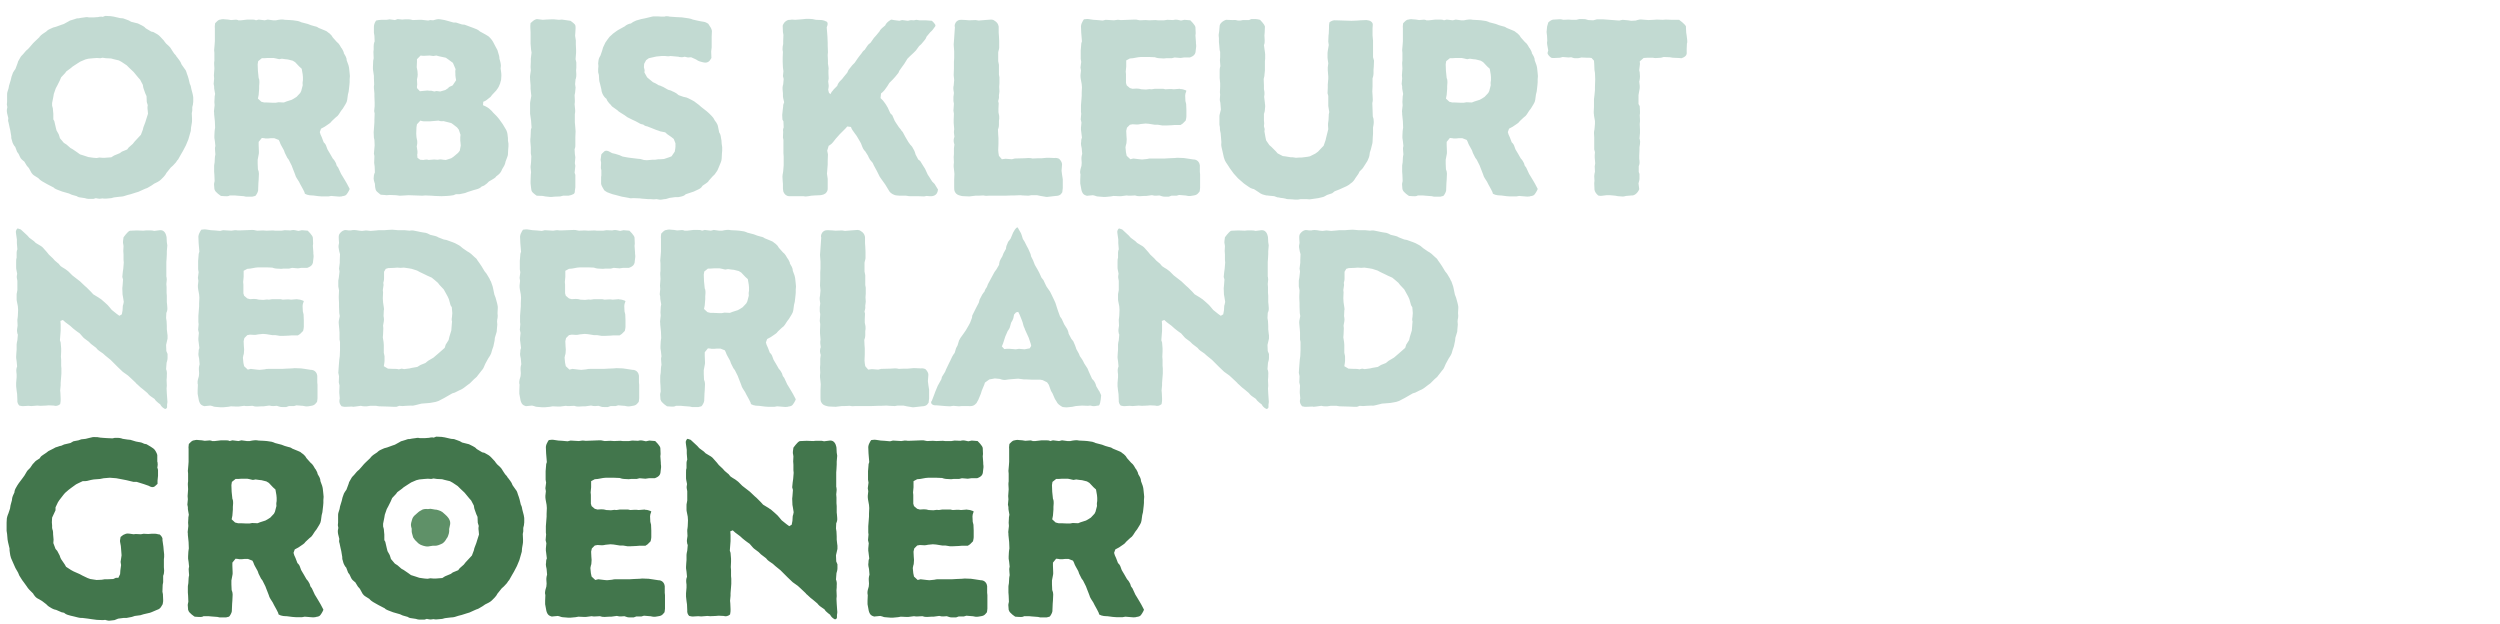 <svg width="1022" height="255" viewBox="0 0 1022 255" fill="none" xmlns="http://www.w3.org/2000/svg">
<path d="M2.9 39.3V38.8C2.9 38.5 2.9 38 3 37.7L3.5 36.1L3.7 35L4.4 32.7L4.7 31.4L5.2 30C5.3 29.6 5.6 29.3 5.8 28.9L6.3 28.2L7.2 25.8L7.4 25.1L8.2 23.7C8.4 23.3 8.6 23 8.9 22.7L9.4 22.2L10.5 20.9C10.7 20.7 10.8 20.6 11 20.4L11.4 20.1L12.3 19.1L13.5 17.7L14.2 17L16.1 15.2L16.2 15C16.5 14.6 17 14.2 17.4 13.9L18.9 12.9L19.2 12.6C19.5 12.3 19.9 12.1 20.3 11.9L21.4 11.4C21.7 11.2 22 11.2 22.3 11.1L23 10.9L25.2 10.1L26.1 9.8L28.1 8.7L28.6 8.4C28.8 8.3 29.1 8.3 29.3 8.2L30.6 7.8C30.9 7.7 31.3 7.5 31.6 7.5H32.1L33.1 7.3L34.6 7.1C35 7 35.3 7 35.7 7L36.3 7.1H38.5L39.8 7H40C40.4 6.9 40.9 6.8 41.4 6.8L42 6.9L43 6.5L45.2 6.6L46.5 6.8L49.1 7.4L50.3 7.5L51.7 8C52.4 8.2 53 8.5 53.6 8.9L55.6 9.4C55.8 9.5 56.2 9.5 56.4 9.6L57 9.9L58 10.4C58.6 10.7 59.1 11 59.5 11.5L59.8 11.7L61.8 12.9L62.7 13.1L64.3 14C64.6 14.2 64.9 14.4 65.2 14.7L65.6 15.1L67 16.6C67.2 16.9 67.3 17.1 67.5 17.3L67.9 17.8L69 18.8C69.4 19.2 69.8 19.6 70.1 20.2L70.2 20.4L71 21.6L71.2 21.9C71.6 22.3 72 22.7 72.2 23.2L72.4 23.4L73.3 24.6C73.7 25.1 74 25.7 74.2 26.3L74.4 26.6L75.6 28.3L75.9 28.7C76.1 29.1 76.3 29.7 76.4 30.1L76.8 31.2L77.1 32.2L77.6 34.3C78 35 78.1 35.6 78.2 36.3L78.8 38.6L78.9 39.2C79 39.5 79 39.9 79 40.2V41.1C79 41.6 79 41.9 78.9 42.3V42.6L78.6 43.8V45.2L78.4 46.3L78.5 48.5V49C78.5 49.5 78.5 49.9 78.4 50.4L78.1 52.1L78 53.5L77.4 55.6L77 57L76 59.4L74.8 61.7L74.1 62.9L72.8 65.2L72.5 65.5C72.3 65.8 72.1 66.1 71.9 66.4L70.7 67.7L69.8 68.5L68.2 70.5L68.1 70.6C67.8 71.2 67.4 71.8 66.9 72.3L66.2 73L65.7 73.5C65.3 73.9 64.9 74.1 64.4 74.4L63 75.1L62 75.8L60.3 76.8C60 77 59.7 77 59.5 77.1L58.8 77.4L56.6 78.4L55.6 78.7L53.4 79.4L52.2 79.7L50.6 80.2C50.2 80.3 49.7 80.4 49.3 80.4H49.1L46.6 80.7L45.5 81L43.3 81.2C43.1 81.2 42.7 81.2 42.5 81.2L41.9 81.1L41.2 81.2C40.7 81.3 40.1 81.2 39.6 81.1L39.2 81L38.2 81.3H36.6C36.2 81.3 35.8 81.3 35.4 81.2L34.7 81L33.4 80.8C32.8 80.7 32.2 80.7 31.7 80.4L31.4 80.2L29.3 79.6L28.2 79.1L25.4 78.3L23.3 77.5C22.9 77.3 22.6 77.2 22.3 77L22 76.7L19.5 75.4L18.6 74.9L17.2 74.1C16.7 73.8 16.2 73.4 15.8 73V72.9L14.2 71.9C13.9 71.7 13.7 71.6 13.4 71.3L12.9 70.7L11.8 68.7L11 67.8L9.9 66L9.6 65.8C9.1 65.4 8.5 64.9 8.2 64.2L7.6 62.9L7 62.1L6.2 60L5.9 59.7C5.6 59.3 5.3 58.7 5.1 58.2L4.8 57.1C4.7 56.9 4.6 56.5 4.6 56.2V55.7L4.2 53.3L3.9 52L3.5 50.1C3.4 49.8 3.3 49.5 3.3 49.2L3.4 48.3L2.9 46.3C2.9 46.1 2.8 45.7 2.8 45.5V44.9L3 43.8L2.8 42.7L2.9 41.6V39.3ZM21.8 48.8L22.2 49.5L22.8 52.1L23.1 53.3L24 54.9C24.1 55.2 24.2 55.4 24.3 55.8L24.5 56.5L26.1 58.4L27.2 59.1L28.8 60.5L29.7 61L31.6 62.3L32.7 63.1L34.6 63.7L36.1 64.2L38.2 64.5L39.5 64.6L40.6 64.4L41.8 64.5H42.9L45.5 64.3L46.6 63.6L49 62.6L49.8 62L52 61.1L52.6 60.3L54.3 58.8L55 57.9L57.6 55.1L58.4 53L58.6 52.1L59.4 50L59.8 48.7L60.5 46.5L60.4 45.3C60.3 44.7 60.2 43.9 60.4 43L60 41.7L59.9 39.3L59.4 38.2L58.8 36.5C58.7 36.1 58.5 35.8 58.5 35.4L58.4 34.7L57.3 32.6L56.5 31.7L55.1 30L54.6 29.4L52.8 27.7L51.8 26.7L49.7 25.3L48.6 24.7L46.5 24.2L45.4 23.9L43.3 23.8L41.9 23.6L41 23.8L39.6 23.7L38.2 23.8L36.1 24L34.9 24.3L32.8 25.2L31.7 25.9L29.7 27.2L29 27.8L27.1 29.2L26.6 29.9L25 31.6L24.4 33L23.4 35L22.8 36.1L22 38.4L21.8 39.6L21.3 42.1V43.2L21.6 44.3L21.7 45.5L21.8 46.5V48.8ZM88.638 8.8C89.037 8.4 89.537 8 90.138 8L90.537 7.9C90.938 7.8 91.438 7.8 91.938 7.9L93.237 8L94.438 8.2L95.737 8.1C96.338 8 96.737 8 97.338 8.2V8.3H98.537L101.138 8H102.838C103.438 8 104.138 8 104.638 8.3L105.738 8L108.238 8.3L109.438 8L111.638 8.3H112.838L113.838 8.1L114.638 8C115.038 8 115.538 7.9 115.838 8L116.438 8.1L118.538 8.2L119.838 8.3L121.838 8.6C122.138 8.7 122.438 8.8 122.738 8.9L123.138 9.1L125.838 9.8L127.138 10.3L128.538 10.7C128.938 10.8 129.538 10.9 129.938 11.2L130.238 11.4L132.438 12.3L133.138 12.6C133.438 12.7 133.737 12.9 134.038 13.2L134.738 13.7C135.338 14.2 135.738 14.7 136.037 15.3L137.638 17.1L137.738 17.2C138.138 17.5 138.538 17.9 138.838 18.4L139.538 19.6L139.737 19.8C140.038 20.3 140.338 20.9 140.538 21.4V21.7L141.338 23.1C141.438 23.3 141.538 23.7 141.638 23.9L141.738 24.7L142.438 26.6L142.638 27.4C142.638 27.6 142.738 27.8 142.738 28.1L142.938 30L143.038 31.1L142.938 32.4V33.6L142.838 34.8L142.538 37.4L142.238 38.6L141.938 40.8L141.738 41.6C141.638 41.9 141.438 42.2 141.238 42.6L140.138 44.4L139.438 45.3L138.538 46.7C138.238 47.2 137.838 47.6 137.238 48L135.638 49.5L135.138 50.1C135.038 50.2 134.838 50.3 134.638 50.5L132.738 51.8L131.238 52.6L130.738 54L131.038 55L131.538 56.1L132.337 58.2C132.838 58.6 133.238 59.2 133.438 59.9L133.838 61L134.238 61.7L134.838 62.7L136.037 64.8L136.138 64.9C136.638 65.4 137.038 66.1 137.338 66.7L137.638 67.7L138.238 68.5L139.438 71.1L139.938 71.9L141.138 73.9L141.838 75.1L142.938 77.2C143.038 77.2 142.438 78.5 141.738 79.4C141.338 80 140.638 80.1 139.938 80.2L139.638 80.3C139.038 80.4 138.438 80.4 137.738 80.3L135.338 80.1L134.238 80.3H131.638L130.238 80.2L127.938 79.9H127.638C126.938 79.9 126.138 79.8 125.538 79.6L124.638 79.2L124.438 78.5C124.438 78.4 124.238 78.2 124.238 78.1L123.838 77.3L122.738 75.3L122.238 74.3L121.338 72.9C121.138 72.5 120.838 72.1 120.738 71.6L120.438 70.8L119.538 68.5L119.238 67.7L118.038 65.3L117.438 64.5L116.438 62.5C116.338 62.2 116.238 62 116.138 61.6L115.938 61.2L114.938 59.4L114.638 58.8C114.538 58.5 114.438 58.2 114.338 58L113.938 57.2L112.138 56.5H110.638L109.638 56.6H108.538C108.438 56.6 108.138 56.5 108.038 56.5L107.038 56.4L105.738 58V59.3L105.838 61.9V62.6C105.838 62.9 105.738 63 105.738 63.2L105.338 65.3V66.9L105.438 69.2L105.738 70.1L105.838 70.9C105.838 71 105.838 71.1 105.838 71.2L105.738 73.5L105.638 74.8L105.538 77.2C105.638 78.1 105.238 78.9 104.638 79.8L104.338 80.1L103.138 80.4H100.538L99.638 80.2L97.037 80L96.037 79.9H93.938L93.537 80.1C92.938 80.3 92.338 80.2 91.838 80.2L90.338 80.1C90.338 80.1 87.938 78.6 87.737 77.5C87.638 77.4 87.638 77.3 87.638 77.2L87.537 75.9C87.438 75.3 87.537 74.7 87.737 74L87.638 71.5L87.537 70.2V68.2C87.537 67.7 87.537 67.4 87.638 67L87.737 66.4L87.838 64.5C87.838 64.1 87.938 63.7 88.037 63.2V63L87.938 61.8C87.838 61 87.838 60.4 88.037 59.7V59.6L87.838 57.7L87.638 56.4V55.5L87.737 53.6C87.737 53.4 87.838 53 87.838 52.8L87.938 52.2L87.838 49.6L87.537 46.7V46.2C87.438 45.8 87.438 45.2 87.537 44.8L87.737 43L87.638 41.7L87.737 39.9C87.737 39.6 87.737 39.3 87.838 39L87.938 38.4L87.638 36.7C87.537 36.2 87.537 36 87.537 35.5V35.3L87.338 34.3L87.537 32.1L87.438 30.8L87.638 28L87.537 26.1C87.537 25.7 87.537 25.2 87.638 24.8V24.2V21.6L87.537 20.5L87.737 18.2L87.838 16.8V14.7V13.3V11.5C87.838 11.2 87.737 10.7 87.838 10.4L87.938 9.5L88.638 8.8ZM109.438 23.7L108.038 23.8H107.038L105.538 25L105.338 26.3L105.438 29L105.738 31.9L105.938 32.4C106.038 32.8 106.038 33.4 106.038 33.8L105.938 35.2V36.3L105.738 38.8L105.438 40.3L106.838 41.6L108.038 41.9H109.238L111.438 42H112.738L113.838 41.8L116.038 41.9L117.038 41.5L119.238 40.8L120.138 40.3L121.238 39.6L122.738 38L123.138 37.2L123.738 34.9V34.6C123.638 33.9 123.738 33.3 123.838 32.8V31.5L123.738 30.4L123.338 28.1L122.338 27.2L120.638 25.4L119.638 24.8L117.638 24.3L116.638 24.2L115.238 24L114.138 24.2L113.238 24C113.138 24 112.938 23.9 112.838 23.9L111.838 23.7H109.438ZM197.455 43L198.555 43.5C198.955 43.7 199.455 44 199.855 44.3L200.955 45.3L201.655 46.1L203.055 47.5C203.355 47.8 203.455 48 203.655 48.2L204.055 48.7L205.555 50.8L206.855 53L207.055 53.4C207.255 53.8 207.355 54.3 207.455 54.8L207.655 56.5V57.5L207.855 58.7V59.9L207.755 61L207.655 62.9C207.655 63.5 207.455 64 207.255 64.5L206.655 66.1C206.555 66.8 206.255 67.6 205.855 68.2L205.255 69.2C204.955 70.1 204.455 70.8 203.755 71.4L202.855 72.1L202.555 72.5C202.255 72.8 201.855 73 201.555 73.2L199.855 74.2L199.055 75C198.355 75.6 197.655 76.1 196.955 76.2C196.555 76.7 195.655 77.2 194.755 77.4L193.655 77.7L191.155 78.5L190.155 78.9L188.255 79.3C187.955 79.4 187.555 79.4 187.255 79.4H186.355L185.355 79.8L183.955 80L182.755 80.1L180.455 80.2L177.655 80.1L176.355 80L173.855 79.9L172.655 80L167.055 79.8L163.655 80C163.355 80 163.055 80 162.655 79.9L161.855 79.8L159.255 79.7L158.055 79.8L157.055 79.7L155.655 79.6C155.655 79.6 154.655 78.9 154.055 78.3C153.555 77.8 153.455 77.1 153.355 76.5L153.255 75.1L153.055 74.5C152.955 74.1 152.755 73.5 152.755 73.1V72.9C152.755 72.2 152.855 71.4 153.155 70.7L153.255 70.5L153.155 68L152.955 66.6L153.055 63.8L152.855 62.8L153.055 60.5L153.155 59.4L153.055 57.2L152.855 56.3L152.755 54L152.855 52.8L153.055 50V49L153.155 46.4L152.955 45.4L153.155 43.4V41.9L153.055 39.4V38.2L152.855 36C152.855 35.8 152.855 35.5 152.855 35.3L152.955 34.5L152.855 32V31L152.555 29C152.555 28.7 152.455 28.4 152.455 28.2V27.4L152.555 24.9L152.755 23.8L152.655 21.2L152.755 20.3V18.9C152.755 18.3 152.855 17.6 153.055 17.1L153.155 17L153.055 14.6L152.855 13.4V11C152.855 10.3 153.055 9.5 153.555 8.7L153.755 8.4L154.755 8.2L155.955 8.1H158.055L159.255 7.9L161.455 8.2L162.555 7.8L164.455 8L165.555 7.9H167.155C167.455 7.9 167.755 8 167.955 8L168.755 8.2L171.255 8.1H172.355L175.055 8.4L175.855 8.2L177.055 8.3L178.155 8L178.555 7.9C179.055 7.8 179.555 7.8 180.055 7.9L181.755 8.2L183.255 8.6L185.355 9.2H186.355L188.855 10L189.955 10.1L192.355 11L193.455 11.4L194.955 12C195.355 12.2 195.855 12.5 196.255 12.9L196.455 13L198.455 14.1L198.955 14.4C199.455 14.7 199.855 14.9 200.255 15.4L200.455 15.6C200.955 16.1 201.255 16.6 201.555 17.1L202.655 19.2L203.355 20.5L203.855 22.2C203.955 22.6 204.155 23.1 204.155 23.5V23.9L204.555 25.4C204.655 25.9 204.755 26.3 204.755 26.7V27L204.655 28L204.855 29.4C204.955 30 204.955 30.5 204.955 31L204.855 32.5C204.855 32.8 204.755 33 204.655 33.3L204.455 34.1L203.855 35.5C203.655 35.9 203.355 36.3 203.055 36.7L202.855 37L201.155 38.8L200.555 39.6L199.655 40.3C199.155 40.7 198.755 41.1 198.055 41.4L197.555 41.6L197.455 43ZM171.655 37.3L172.555 37.2L174.755 37C174.955 37 175.355 37.1 175.555 37.1H176.355L177.555 37.4L178.455 37.2L179.955 37.4L182.055 36.8L183.255 36L183.355 35.8C183.755 35.4 184.255 35.3 184.655 35.1L185.055 34.9L186.455 32.8L186.255 31.6L186.155 30.7V30C186.155 29.5 186.055 29.2 186.155 28.7L186.255 28.3L185.155 25.7L183.255 24.3L182.255 23.6L179.455 23L178.355 22.7L177.155 22.9L175.655 22.7L173.655 22.8C173.355 22.8 173.055 22.8 172.755 22.8L171.955 22.7L170.455 24.2V25.3L170.355 27.5L170.655 29L170.755 30.5C170.755 31.1 170.655 31.5 170.555 32L170.455 32.4L170.555 34.6C170.555 34.8 170.455 35.1 170.455 35.3V36L171.655 37.3ZM170.455 50.8L170.255 52L170.155 54.6L170.255 56.1L170.555 57.6C170.655 58.3 170.555 58.8 170.455 59.4L170.355 59.8L170.655 61.8C170.655 62.2 170.655 62.3 170.655 62.7L170.555 63.2L170.655 64.5L171.755 65.3L173.055 65.4L173.555 65.3C174.055 65.2 174.555 65.2 175.055 65.3V65.4L177.455 65.2L178.755 65.3H178.955C179.455 65.2 180.055 65.1 180.555 65.2L181.155 65.3L182.255 65.4L184.455 64.7L185.355 64.1L187.255 62.5L187.955 61.6L188.355 59.5L188.255 58.3L188.155 57.5V56.1L188.255 55.1L187.555 53L186.855 52.1L185.055 50.7L184.455 50.3L182.455 49.8L181.255 49.5C180.655 49.6 180.055 49.6 179.255 49.3L178.155 49.4L175.755 49.6H173.755C173.355 49.6 172.955 49.6 172.555 49.5L171.855 49.3L170.455 50.8ZM234.5 79.3C234.1 79.5 233.5 79.8 232.8 79.9L232.4 80H230.2L229 80.3L226.5 80.4L225.7 80.5C225.4 80.5 225.1 80.5 224.8 80.5L222.9 80.3L221.9 80.1L219.4 80C219.4 80 218.2 79.2 217.6 78.5C217.2 78 217.2 77.5 217.1 76.8L216.9 75V74L217 71.4L217.1 70.4L216.9 68.4C216.9 68 216.9 67.7 217 67.3L217.1 66.2L217.2 63.9L217 62.7V60.2L216.8 57.8C216.8 57.5 216.8 57.2 216.8 56.9L216.9 55.9L217 53.6C217 53.2 217 53.1 217.1 52.7L217.3 52.2L217.1 49.3L216.7 46.5V45.3V43V42.1C216.7 41.8 216.8 41.6 216.8 41.4L217.2 39.2L217.1 38.3L216.9 36.3C216.9 36 216.9 35.5 216.9 35.2V34.9L216.7 32.5V32.1C216.7 31.6 216.6 31.4 216.7 30.9L217 28.8L216.9 27.4L217 25.2V24L217.3 21.5L217.1 20.3L216.9 17.9V17V14.3V13.3L216.8 11.2C216.8 11 216.8 10.6 216.8 10.4L216.9 9.4L217.3 9.1C218.1 8.3 218.8 7.9 219.5 7.8L221.9 8.1L223.2 8L225.6 7.9C225.8 7.9 226.2 7.9 226.4 7.9L228.5 8.1L229.7 8L233.2 8.5C233.2 8.5 234.4 9.3 235 10C235.3 10.4 235.3 10.9 235.3 11.5L235.2 13.3L235.1 14.6L235.4 16.5C235.4 16.8 235.4 17.1 235.4 17.5V18.1L235.5 20.4V21.5L235.3 24.2L235.6 25.5V27.7L235.5 28.8L235.6 30.3C235.6 30.9 235.6 31.5 235.4 32.2L235.3 32.3L235.1 34.4L235.3 35.8L235.1 37.9L234.9 38.9L235 40.9C235 41.1 235 41.5 235 41.7L234.9 42.6L235.1 44.7C235.1 45.2 235.2 45.5 235.1 46L235 46.6V49.1V50L235.2 52.3L235.3 53.7L235.2 56.1V57.2V59.4C235.2 59.8 235.2 60 235.1 60.4L234.9 61L235 62.9L235.2 64.3L235 66.7L235.2 67.8L234.9 70.6L235.2 71.5V74.2V76.6L235 78C235 78.7 234.9 79 234.5 79.3ZM262.33 81.2L261.63 81.1L259.23 81H258.73C258.13 81.1 257.63 81.1 257.03 80.9L255.43 80.6L254.23 80.4L251.63 79.7L250.43 79.4L249.03 78.9C248.43 78.7 247.93 78.5 247.43 78.1L247.03 77.8L246.43 76.8C246.13 76.2 245.83 75.8 245.73 75.1V74.9V73.2C245.73 72.8 245.73 72.6 245.73 72.3L245.83 71.8V69.6L245.63 68.7L245.73 66.5L245.53 65.3L245.83 63.1C245.83 63.1 246.43 62.4 247.03 61.9C247.63 61.4 248.43 61.6 249.13 62L250.23 62.6L251.53 62.9L252.83 63.3C253.13 63.4 253.53 63.5 253.83 63.7L254.53 64L256.73 64.4L258.23 64.6L260.73 64.9L261.83 65L263.23 65.4L264.43 65.5L266.73 65.3H267.83L269.13 65.1H270.03L271.43 65L273.53 64.3L274.53 63.9L275.83 62L276.03 60.9L276.13 60V58.6L275.43 56.8L274.43 56L272.83 54.9L271.93 54.1L269.93 53.7C269.63 53.6 269.33 53.5 269.13 53.4L268.23 53.1L266.23 52.3L264.93 51.8L264.73 51.7C264.23 51.6 263.73 51.5 263.33 51.2L262.93 50.9L262.33 50.8C261.93 50.7 261.43 50.5 261.03 50.2L259.73 49.5L258.63 49L256.43 47.9L255.33 47.1L253.73 46.1C253.43 45.9 253.13 45.7 252.83 45.5L252.43 45.1L251.03 44.1C250.63 43.8 250.23 43.6 249.93 43.2L249.73 42.9L249.03 42.2C248.53 41.6 248.13 41.1 247.93 40.4C247.33 40 246.73 39.3 246.23 38.2V38.1C246.13 37.8 245.93 37.5 245.93 37.2L245.83 36.5L245.33 34.4L245.03 33.3C245.03 33.1 244.93 32.9 244.93 32.6L244.83 30.7L244.53 29.5V28.6C244.53 28.4 244.53 28.4 244.53 28.2L244.63 27L244.53 25.9L244.63 25C244.73 24 245.03 23.4 245.43 22.8L246.13 20.8L246.53 19.4L247.43 17.5C247.53 17.2 247.73 17.1 247.83 16.9L248.23 16.3L249.23 15C249.53 14.7 249.93 14.4 250.23 14.1L250.53 13.8L252.03 12.7C252.23 12.6 252.43 12.4 252.63 12.3L253.53 11.8L255.53 10.7L255.83 10.4C256.23 10.1 256.83 9.9 257.33 9.7L257.93 9.6L258.33 9.3C258.73 9 259.13 8.8 259.63 8.6L260.03 8.4L262.13 7.8L263.63 7.5L265.73 7L266.53 6.8C266.83 6.7 267.23 6.7 267.53 6.7H269.03L270.43 6.8H271.73L271.83 6.7C272.33 6.6 272.83 6.6 273.33 6.7L273.73 6.8L276.63 7L278.73 7.1L280.13 7.3L281.53 7.5C281.83 7.6 282.13 7.6 282.43 7.7L283.23 8L285.43 8.5L286.43 8.7L287.63 8.9C288.33 9 288.93 9.3 289.53 9.7L290.23 10.8C290.53 11.2 290.83 11.7 290.93 12.2L291.03 12.7L290.93 15V16.2V17.5V19.4C290.93 19.6 290.83 20 290.83 20.2L290.73 21.1L290.83 23.7C290.83 23.7 290.43 24.4 290.03 24.9C289.53 25.4 288.93 25.6 288.33 25.6C287.93 25.6 287.53 25.5 287.13 25.4L286.03 25.1C285.83 25 285.53 24.9 285.33 24.8L284.53 24.3L282.53 23.4L281.23 23.5L279.93 23.2L278.83 23.4L277.63 23.3C277.53 23.3 277.53 23.2 277.43 23.2L275.23 23L274.13 22.9H274.03C273.33 23.1 272.63 23 271.93 22.9H270.43L268.33 23.1L267.43 23.3L265.23 23.8L264.13 24.6L263.33 26.1L263.23 27.5L263.53 28.7L263.43 29.6L264.53 31.6L265.23 32.2L266.93 33.6L268.03 34.1L269.03 34.7L269.13 34.8C269.63 34.9 270.23 35.1 270.73 35.4L271.03 35.5L273.13 36.7L274.23 37L275.23 37.5H275.33L276.43 38.1L277.43 38.9L279.43 39.6L279.93 39.7C280.43 39.8 280.93 39.9 281.43 40.2L282.83 40.9L283.53 41.3C283.73 41.4 283.93 41.5 284.13 41.7L285.73 42.9L286.63 43.7L288.93 45.5L289.83 46.3L290.83 47.3C291.33 47.8 291.63 48.2 291.93 48.7L292.03 49L292.83 50.1C293.13 50.6 293.43 51.1 293.53 51.8L294.03 54.2C294.43 54.7 294.63 55.4 294.73 56.3L294.93 57.4L295.03 58.8L295.23 60.2V61.3C295.23 61.5 295.23 61.4 295.23 61.6L295.13 62.7L295.03 64.7C295.03 64.9 294.93 65.3 294.93 65.5L294.73 66.2L293.83 68.4L293.53 69.1C293.43 69.5 293.13 69.9 292.93 70.2L292.23 71.2C292.13 71.4 291.83 71.6 291.63 71.8L291.23 72.2L289.63 74V74.1C289.33 74.5 288.83 74.8 288.43 75.1L287.23 75.9L286.63 76.7L286.23 77C286.03 77.2 285.73 77.3 285.33 77.5L283.63 78.3L280.33 79.4C279.83 80 278.93 80.3 277.73 80.5C277.53 80.6 277.13 80.6 276.73 80.6H275.93L273.73 80.9L272.43 81.3C272.13 81.4 271.93 81.4 271.63 81.4L270.43 81.6C269.93 81.7 269.43 81.6 268.93 81.5L268.43 81.4L267.23 81.5L265.93 81.4H264.93L262.33 81.2ZM337.864 8.8C338.264 9 338.464 9.6 338.264 10.3L337.964 11.2L338.164 13.7L338.264 15.1L338.364 17.5V18.6L338.464 21.3L338.364 22.5L338.464 24.7V26L338.664 27.3C338.764 27.8 338.764 28.3 338.664 28.8V29.9L338.764 32.1L338.564 33.3L338.764 34.9C338.764 35.3 338.764 35.7 338.664 36.1L338.564 36.7L338.864 37.9L339.464 38.5L339.964 37.6L340.564 36.9C340.664 36.7 340.864 36.5 340.964 36.4L342.264 35.1C342.464 34.3 342.964 33.6 343.564 33L344.264 32.3L344.964 31.4L346.364 29.7L346.864 28.6L348.064 27.1C348.264 26.8 348.464 26.6 348.764 26.3L349.364 25.7L350.664 23.8L351.564 22.6L352.064 22C352.464 21.3 352.964 20.7 353.464 20.4L354.464 18.9C354.764 18.4 355.064 18.1 355.464 17.8L355.864 17.5L357.264 15.5L358.164 14.5L359.564 12.8L359.764 12.4C359.964 12.1 360.264 11.8 360.564 11.5L361.864 10.4C362.164 9.6 362.964 8.8 364.164 8.1C364.264 8 364.764 8 365.364 8.2L367.664 8.5L368.764 8.2L371.164 8.5L371.564 8.4C372.164 8.2 372.864 8.2 373.464 8.3H373.664L374.564 8.1L375.864 8.3H378.364L380.964 8.5C380.964 8.5 382.764 10.1 382.364 10.6V10.7L381.264 12.2C381.064 12.5 380.664 12.8 380.364 13.1L380.264 13.2L378.764 15L378.564 15.5C378.364 16 377.964 16.4 377.664 16.8L376.564 18.1L375.764 18.8L374.664 20.3C374.564 20.5 374.364 20.7 374.164 20.9L373.464 21.6L371.964 23L370.964 24L369.664 26.1L368.864 27.2L367.664 28.9L367.264 29.8L365.964 31.4L364.964 32.5L363.564 33.9L362.764 35.2L361.764 36.6C361.564 36.9 361.364 37.1 361.164 37.3L360.764 37.7L360.164 38.2L359.964 40.1L360.964 41.1L361.864 42.3C362.164 42.7 362.464 43.2 362.664 43.6L362.864 43.9L363.964 46.3L364.764 47.1L365.764 49.4L366.264 50.2L367.464 52L368.364 53.1V53.2C368.664 53.6 369.064 53.9 369.264 54.4L370.064 55.9L371.364 58.1L372.164 59.2L372.364 59.4C372.764 59.8 373.064 60.2 373.264 60.7L373.664 61.4C373.864 61.8 374.064 62.3 374.164 62.7L374.264 63.1L375.364 65.2L376.164 65.8L377.464 67.9L378.164 69L379.264 71.4L379.864 72.3L381.064 74.2L382.064 75.2L383.464 77.5C383.464 77.5 383.364 77.9 383.264 78.4C382.964 79.4 382.264 79.9 381.464 80.1C381.164 80.2 380.864 80.2 380.664 80.2H379.964L378.764 80.1L377.764 80.3L375.264 80.2H373.864H372.064C371.764 80.2 371.364 80.2 371.064 80.1L370.364 80H367.764L366.664 79.9C366.364 79.9 365.964 79.8 365.664 79.7C364.564 79.3 363.664 78.6 363.264 77.7L361.864 75.4L360.364 73.3L359.664 72.3L358.464 69.9L357.264 67.7L356.764 66.6L355.664 65.3C355.464 65 355.264 64.5 355.064 64.2L354.864 63.7L353.664 61.8L353.264 61.4C352.864 60.9 352.664 60.4 352.464 59.9L351.964 58.6L351.464 57.7L350.164 55.5L349.564 54.7L348.564 53.3C348.364 53 348.164 52.7 348.064 52.4L347.864 51.9L346.364 51.7L345.564 52.6L343.964 54.2L343.264 54.9L341.664 56.7L340.564 58.1C340.264 58.5 339.764 59 339.264 59.3L338.764 59.6L338.164 61.6L338.464 63.1L338.364 65.9V67.3L338.164 69.8L338.064 71L338.364 73.1C338.364 73.4 338.364 73.6 338.364 73.9V74.5V77.1C338.364 77.6 338.264 78.1 337.864 78.6C337.264 79.5 336.164 79.7 335.264 79.8L333.064 79.9L331.664 80L330.464 80.2C329.864 80.3 329.164 80.4 328.464 80.2H328.164H325.864H323.064C322.964 80.2 322.864 80.2 322.664 80.2C321.464 80.2 320.764 79.4 320.464 78.8C320.264 78.5 320.164 78.2 320.164 77.9L320.064 77.1V75.1L319.964 74L319.864 72.2C319.864 71.6 319.964 71.3 320.064 70.7L320.164 70L320.364 67.6V66.5V63.9L320.264 62.6V60.2V59.2V57.2L320.064 56.2L320.164 53.9C320.064 53.4 320.064 52.7 320.364 52.1L320.264 49.6L319.864 48.9L319.764 47C319.764 46.7 319.864 46.4 319.864 46.1L319.964 45.1L320.164 43.4C320.164 43.2 320.164 42.8 320.264 42.6L320.564 41.8L320.164 40.1C320.064 39.6 320.064 39.3 320.064 38.8V38.1L319.964 37.1C319.864 36.2 319.864 35.3 320.164 34.5L320.364 32.3L320.064 31.1L320.264 29.1L320.064 27.6L319.964 25.2V23.6L320.064 21.2C319.864 20.4 319.864 19.8 319.964 19L320.164 18V16.8L320.264 14.3L320.064 13.1L319.964 10.6C319.964 10.4 320.064 10.1 320.264 9.8C320.664 9 321.264 8.6 321.864 8.3C322.264 8.1 322.764 8.1 323.164 8.1L323.664 8L325.064 8.1L327.664 7.9L328.664 7.8L329.664 7.7C329.964 7.7 330.264 7.7 330.564 7.7L332.164 7.8L333.564 8.1L335.964 8.2L336.464 8.3C336.864 8.4 337.264 8.5 337.564 8.7L337.864 8.8ZM433.666 79.4C433.266 79.8 432.566 80.1 431.566 80.1L428.966 80.4L428.066 80.5C427.766 80.5 427.466 80.5 427.166 80.4L425.366 80.1L423.966 79.8H421.566L420.466 80L418.166 79.9L417.066 79.8L414.666 79.9H413.566L410.766 80H409.466H407.166H406.166H404.166C403.566 80.1 402.866 80.1 402.066 79.9L399.866 80H398.766L396.266 80.3L393.966 80.2C393.266 80.2 392.566 80 391.966 79.8C391.066 79.5 390.566 78.9 390.266 78.2C390.066 77.7 390.066 77.1 390.066 76.5V75.1V73.5L390.166 71.1L390.066 70L389.866 68.2C389.866 68 389.866 67.6 389.866 67.4L389.966 66.4L389.866 64.2L389.966 63V60.6L390.166 59.1L389.966 58.4C389.766 57.5 389.866 56.7 390.166 55.9L389.966 54.3C389.966 53.8 389.966 53.3 390.066 52.9V52.7L389.866 50.2V48.9L389.966 46.5L389.766 45.2L389.966 42.4L389.766 41.3V39.9C389.766 39.6 389.766 39.2 389.866 38.9L389.966 38L389.766 36.7C389.666 36.3 389.766 35.8 389.766 35.4L389.866 35L390.066 32.7L389.966 31.7L389.866 30.7L389.966 28.1V25.3L390.066 23.7V21L389.866 18.2L389.966 16.9L390.166 14L390.366 11.1C390.366 11 390.266 10.8 390.266 10.7C390.266 9.5 390.966 8.7 391.566 8.4C392.066 8.1 392.666 8.1 393.166 8.1L395.066 8.2L396.166 8.3L398.866 8.2L400.066 8.4L402.466 8.2L405.166 8C405.566 8 406.066 8.1 406.466 8.4C407.566 9 408.066 9.9 408.166 10.5C408.266 10.7 408.266 11 408.266 11.1V13.4L408.366 14.7L408.466 16.8V18V19.6C408.466 20 408.266 20.4 408.166 20.9L408.066 21.4V23.9V25L408.366 26.5C408.366 26.8 408.366 27.1 408.366 27.5V28.3V30.5L408.566 31.6V34.1L408.466 35.5L408.566 37.3C408.566 37.7 408.466 37.9 408.466 38.2L408.366 38.9V39.2C408.466 40 408.266 40.6 408.066 41.3V41.4L408.266 42.2L408.166 44.5V45.9L408.466 47.4C408.566 48.2 408.466 48.7 408.366 49.4V51.1C408.366 51.6 408.266 52.2 408.066 52.7L407.966 52.9L408.066 55.1L408.166 56.4V58.9L408.066 61.4L408.166 62.5L408.366 63.7L409.566 65.1L411.066 64.9L413.666 65.1L414.866 64.8L418.666 64.7L420.366 64.6C420.766 64.6 421.266 64.6 421.666 64.7L422.066 64.8L424.266 64.7H425.766L427.966 64.5C428.166 64.5 428.566 64.5 428.766 64.5L431.066 64.6C431.666 64.5 432.266 64.6 432.966 64.9C433.766 65.7 434.166 66.5 434.166 67.2L433.966 69.8L434.166 71.4L434.466 73.3C434.466 73.6 434.466 73.9 434.466 74.3V75.1V76.9C434.466 77.1 434.366 77.4 434.366 77.7L434.266 78.6L433.666 79.4ZM489.8 79C489.4 79.5 488.8 79.8 488 79.9L486.8 80.1C486.1 80.2 485.3 80.1 484.6 79.9H484.4L482 79.7L481 80H478.9L477.8 80.4H476.4C475.9 80.4 475.4 80.4 474.9 80.2L474 79.9L472.6 80C472.1 80 471.6 80 471 79.8H470.8L468.6 80.1H467.7L466 80.2C465.5 80.2 464.9 80.2 464.4 80L464 79.9L462.1 80C461.8 80 461.6 80 461.3 80L460.6 79.9L458.3 80.2C458 80.2 457.7 80.2 457.4 80.2L455.2 80.1L454.1 80.3L452 80.5C451.7 80.5 451.3 80.5 451 80.5L448.6 80.3C448.3 80.3 447.9 80.1 447.6 80L446.8 79.8L444.7 80C444.4 80.1 444.1 80 443.9 79.9C442.6 79.5 442.3 78.4 442.1 77.7L441.6 75V74C441.6 73.9 441.6 73.7 441.6 73.6L441.7 71.2L441.6 70.9C441.5 70.3 441.6 69.7 441.7 69.2L442.1 67.8L442.2 66.6L442.1 65C442.1 64.5 442.1 64.2 442.2 63.7L442.4 62.9L442.2 60.6L442.1 60.1C442 59.7 441.9 59.2 441.9 58.7L442 57.8C442 57.5 442 57.1 442.1 56.8L442.3 56.3L442 53.8L441.9 53.1C441.9 52.7 441.9 52.6 441.9 52.2L442.1 50.1L441.8 48.8L442 46.5L441.9 45.7V43.1L442 41.8L442.2 39.2V38L442.3 35.7L442.2 34.4L441.8 32.2C441.7 31.7 441.7 31.2 441.7 30.7L441.9 28.8L441.7 27.6L442 25.3L441.8 24.1V21.8V20.6L442 18.2C442 18 442 17.8 442.1 17.5L442.3 16.9L442.1 14.5L442 13.3L441.9 10.8V10.7C442 9.8 442.3 9.2 442.7 8.5L443.1 7.9L444 7.8C444.3 7.8 444.6 7.7 445 7.8L447 8.1L448.6 8.2L450.8 8.4L452 8.1L455.4 8.3L456.8 8.1C457.2 8.1 457.6 8.1 458 8.2H458.6L461.2 8.1L463.8 8C464.3 8 464.8 8 465.4 8.2L466 8.3L468.3 8.2L469.8 8.3L472.4 8.2L473.3 8.3H475.9L477.2 8.1L479.6 8.2L480 8.1C480.4 8 481 8 481.4 8.1L482.8 8.4L484.2 8.1L486.6 8.3C486.6 8.3 488.7 10.3 488.7 11.2C488.7 11.2 488.7 11.1 488.7 11.2L488.8 13.6L488.7 14.5L488.9 17.2V17.7C489 18.2 489 18.6 489 19L488.8 20.7C488.8 21.2 488.7 21.6 488.5 22C488.1 22.8 487.2 23.2 486.4 23.5H486.3H484L482.6 23.7L480.2 23.5L479 23.8H476.7L475.8 23.9L473.9 23.8C473.5 23.8 473.1 23.7 472.7 23.6L472.1 23.4L469.7 23.3H468.4H466.4L465.3 23.4L463.1 23.8L461.9 23.9L460.4 24.7V26.1V27.2L460.2 29.3L460.3 30.3V32.6V33.9L460.6 34.9L461.9 36L463 36.3L464.6 36.2C465.3 36.2 466 36.3 466.6 36.5L468.5 36.6L469.3 36.5C469.7 36.4 470.2 36.4 470.6 36.5H470.8L472.1 36.3H473.2H475.5L476.4 36.5L478.1 36.4C478.3 36.4 478.7 36.4 478.9 36.4L479.8 36.5L482.3 36.3L482.5 36.4C483.2 36.4 484 36.6 484.7 36.9L485 37.1L484.6 38.3L484.5 39.1L484.6 41.3L484.9 42.5L485 44.9V46.1V47.6C485 48 484.9 48.4 484.8 48.9L484.7 49.3L484.2 49.8C483.8 50.3 483.2 50.8 482.6 51.1H482.5H480.1L478.9 51.2L476.7 51.3H476.1C475.8 51.3 475.5 51.3 475.2 51.3L473.4 51H472.1L469.6 50.6L468.3 50.5L466.3 50.7L465.8 50.8C465.5 50.9 465 50.9 464.7 50.9L463 50.8L461.9 51L460.7 52.2L460.4 53.5L460.5 55.6L460.6 56.9L460.5 58.4C460.5 58.6 460.4 59 460.3 59.2L460.1 60.2L460.3 62.3L460.6 63.7L462.1 65.1L463.3 64.8L465.8 65.1L466.9 65.2L468.9 65C469.5 64.8 470.1 64.8 470.6 64.8H470.8H473.2H474.1H476.2L477.8 64.7L480.2 64.6L481.3 64.5L483.9 64.6L485.3 64.8L487.9 65.2C488 65.2 488.1 65.2 488.2 65.2C489.8 65.4 490.4 66.7 490.5 67.6C490.5 67.7 490.5 67.9 490.5 68V70.3L490.6 71.3V73.8V75.1V76.8C490.6 77.1 490.5 77.4 490.5 77.7L490.4 78.3L489.8 79ZM560.498 8.8C560.998 9.2 561.198 9.6 561.198 10.1L561.098 11.5V13.4V14.5L561.298 16.7V17.9V20.5V23.4L561.698 24.8L561.598 27.3L561.498 28.4V30C561.498 30.5 561.398 30.9 561.298 31.4L561.098 32V34V35.3L560.998 37.4L561.098 38.9L561.198 40.9C561.198 41.1 561.098 41.4 561.098 41.7L560.998 42.1L561.098 44.7L561.198 47.6L561.498 48.6L561.598 49.9C561.598 50.4 561.498 51.1 561.398 51.6L561.298 52V53.3V54.7L561.198 56L561.098 58C561.098 58.3 560.998 58.8 560.898 59.1L560.398 61.1L559.998 62.3L559.798 63.7C559.698 64.3 559.498 64.6 559.298 65.1L558.998 65.8L557.598 68C557.398 68.4 557.098 68.7 556.898 69L555.798 70.1L555.298 71.1L554.098 72.8L553.798 73.3C553.498 73.8 553.198 74.1 552.798 74.5L551.998 75.1C551.698 75.4 551.498 75.5 551.198 75.7L550.498 76.1L548.298 77.1L547.398 77.5L545.598 78.2L544.598 79L542.498 79.7L541.798 80.1C541.398 80.4 540.998 80.5 540.598 80.6L538.898 81L537.498 81.2L535.398 81.5L534.098 81.4H531.698L530.598 81.6H529.398L528.298 81.5L526.298 81.4C526.098 81.4 525.698 81.3 525.498 81.2L524.498 81L523.598 80.9L522.598 80.7C522.398 80.7 522.198 80.7 521.998 80.6L520.898 80.2L518.798 80L517.998 79.9C517.798 79.9 517.498 79.9 517.298 79.8L516.198 79.5C515.598 79.3 515.098 79 514.598 78.6L512.598 77.3L512.098 77.2C511.498 77 510.998 76.8 510.498 76.4L509.198 75.5L508.498 75L506.098 72.9L504.298 70.9L502.698 68.7L502.198 67.9L501.198 66.4C500.898 65.9 500.598 65.4 500.498 64.9L500.298 64.3L499.698 61.6L499.398 60.3C499.198 59.5 499.198 58.8 499.298 58.1L499.098 55.6L498.998 54.4L498.898 54C498.798 53.5 498.698 53.1 498.698 52.7V52.1L498.498 50.9V48.5V47.8C498.498 47.5 498.498 47.1 498.598 46.8L499.098 44.8L498.898 42.2V42.1C498.698 41.5 498.598 40.8 498.698 40.1L498.798 38.7L498.698 37.7L498.798 35.5V34L498.598 31.9V30.6V29C498.598 28.5 498.598 27.9 498.798 27.3L498.898 27.1L498.698 24.6L498.798 23.4V21.2L498.598 20.5L498.398 18.2L498.298 17.2C498.298 16.8 498.298 16.3 498.298 16V15.6L498.198 14.6C498.198 14.3 498.198 13.8 498.298 13.5L498.398 12.8L498.598 10.5C498.698 9.9 499.098 9.4 499.698 8.9C499.998 8.7 500.398 8.4 500.698 8.3L501.198 8.1L503.798 8.2H504.098C504.398 8.2 504.898 8.1 505.198 8.2L506.098 8.4H507.098L508.098 8.2H510.598L511.498 7.8H513.398C513.698 7.8 513.998 7.9 514.198 7.9L515.098 8.1C515.098 8.1 516.798 9.8 516.998 10.6C517.098 10.7 517.098 10.8 517.098 11L516.998 13.3L516.898 14.5L516.998 16.4C516.998 17.1 516.998 17.7 516.798 18.2L516.698 18.4L516.998 20.6L517.098 21.3C517.098 21.6 517.198 21.9 517.198 22.2V24L517.098 25V27.5V28.8L516.898 30.7C516.898 30.9 516.898 31.2 516.798 31.4L516.598 32.3L516.698 34.9V36.4L516.898 37.6C516.998 38.3 516.898 38.8 516.798 39.4V39.7L517.098 42.2V42.4C517.198 42.8 517.198 43.1 517.198 43.6L517.098 44.7C517.098 45.2 516.998 45.7 516.798 46.3L516.698 46.5V49.2L516.798 50.4L516.698 51.6L516.998 52.8L516.898 53.7L517.298 56L517.598 57.4L518.898 59.3L519.698 60L521.598 61.9L522.298 62.7L524.398 63.8L525.298 63.9L527.698 64.3H528.498L529.798 64.5L531.098 64.4H532.098L534.498 64.1L535.498 63.9L537.698 62.8L538.798 62L540.398 60.3L541.098 59.6L541.898 57.3L542.098 56.4L542.698 54L542.998 52.8L542.898 51.4V50.6C542.898 50.3 542.998 50.1 542.998 49.8L543.098 49.1L543.198 47.1C543.198 46.9 543.198 46.5 543.298 46.3L543.398 45.8L542.998 43.3V41.9V39.2L542.698 38.1L542.798 35.9V34.5L542.998 32.2V31.3L542.798 28.7V28C542.798 27.9 542.798 27.6 542.798 27.5L542.998 25.9L542.798 24.5L542.698 23.6V21.6C542.698 21.4 542.798 21.1 542.798 20.8L543.198 18.4L542.998 17L543.098 14.5L543.198 13.8L543.298 11.4V10.9C543.298 10.4 543.298 10.1 543.398 9.6L543.498 9.1C544.298 8.5 545.198 8.2 545.898 8.3C545.998 8.3 546.098 8.3 546.098 8.3L552.498 8.5L554.898 8.4L556.098 8.3L558.598 8.2C559.398 8.3 559.998 8.4 560.498 8.8ZM574.302 8.8C574.702 8.4 575.202 8 575.802 8L576.202 7.9C576.602 7.8 577.102 7.8 577.602 7.9L578.902 8L580.102 8.2L581.402 8.1C582.002 8 582.402 8 583.002 8.2V8.3H584.202L586.802 8H588.502C589.102 8 589.802 8 590.302 8.3L591.402 8L593.902 8.3L595.102 8L597.302 8.3H598.502L599.502 8.1L600.302 8C600.702 8 601.202 7.9 601.502 8L602.102 8.1L604.202 8.2L605.502 8.3L607.502 8.6C607.802 8.7 608.102 8.8 608.402 8.9L608.802 9.1L611.502 9.8L612.802 10.3L614.202 10.7C614.602 10.8 615.202 10.9 615.602 11.2L615.902 11.4L618.102 12.3L618.802 12.6C619.102 12.7 619.402 12.9 619.702 13.2L620.402 13.7C621.002 14.2 621.402 14.7 621.702 15.3L623.302 17.1L623.402 17.2C623.802 17.5 624.202 17.9 624.502 18.4L625.202 19.6L625.402 19.8C625.702 20.3 626.002 20.9 626.202 21.4V21.7L627.002 23.1C627.102 23.3 627.202 23.7 627.302 23.9L627.402 24.7L628.102 26.6L628.302 27.4C628.302 27.6 628.402 27.8 628.402 28.1L628.602 30L628.702 31.1L628.602 32.4V33.6L628.502 34.8L628.202 37.4L627.902 38.6L627.602 40.8L627.402 41.6C627.302 41.9 627.102 42.2 626.902 42.6L625.802 44.4L625.102 45.3L624.202 46.7C623.902 47.2 623.502 47.6 622.902 48L621.302 49.5L620.802 50.1C620.702 50.2 620.502 50.3 620.302 50.5L618.402 51.8L616.902 52.6L616.402 54L616.702 55L617.202 56.1L618.002 58.2C618.502 58.6 618.902 59.2 619.102 59.9L619.502 61L619.902 61.7L620.502 62.7L621.702 64.8L621.802 64.9C622.302 65.4 622.702 66.1 623.002 66.7L623.302 67.7L623.902 68.5L625.102 71.1L625.602 71.9L626.802 73.9L627.502 75.1L628.602 77.2C628.702 77.2 628.102 78.5 627.402 79.4C627.002 80 626.302 80.1 625.602 80.2L625.302 80.3C624.702 80.4 624.102 80.4 623.402 80.3L621.002 80.1L619.902 80.3H617.302L615.902 80.2L613.602 79.9H613.302C612.602 79.9 611.802 79.8 611.202 79.6L610.302 79.2L610.102 78.5C610.102 78.4 609.902 78.2 609.902 78.1L609.502 77.3L608.402 75.3L607.902 74.3L607.002 72.9C606.802 72.5 606.502 72.1 606.402 71.6L606.102 70.8L605.202 68.5L604.902 67.7L603.702 65.3L603.102 64.5L602.102 62.5C602.002 62.2 601.902 62 601.802 61.6L601.602 61.2L600.602 59.4L600.302 58.8C600.202 58.5 600.102 58.2 600.002 58L599.602 57.2L597.802 56.5H596.302L595.302 56.6H594.202C594.102 56.6 593.802 56.5 593.702 56.5L592.702 56.4L591.402 58V59.3L591.502 61.9V62.6C591.502 62.9 591.402 63 591.402 63.2L591.002 65.3V66.9L591.102 69.2L591.402 70.1L591.502 70.9C591.502 71 591.502 71.1 591.502 71.2L591.402 73.5L591.302 74.8L591.202 77.2C591.302 78.1 590.902 78.9 590.302 79.8L590.002 80.1L588.802 80.4H586.202L585.302 80.2L582.702 80L581.702 79.9H579.602L579.202 80.1C578.602 80.3 578.002 80.2 577.502 80.2L576.002 80.1C576.002 80.1 573.602 78.6 573.402 77.5C573.302 77.4 573.302 77.3 573.302 77.2L573.202 75.9C573.102 75.3 573.202 74.7 573.402 74L573.302 71.5L573.202 70.2V68.2C573.202 67.7 573.202 67.4 573.302 67L573.402 66.4L573.502 64.5C573.502 64.1 573.602 63.7 573.702 63.2V63L573.602 61.8C573.502 61 573.502 60.4 573.702 59.7V59.6L573.502 57.7L573.302 56.4V55.5L573.402 53.6C573.402 53.4 573.502 53 573.502 52.8L573.602 52.2L573.502 49.6L573.202 46.7V46.2C573.102 45.8 573.102 45.2 573.202 44.8L573.402 43L573.302 41.7L573.402 39.9C573.402 39.6 573.402 39.3 573.502 39L573.602 38.4L573.302 36.7C573.202 36.2 573.202 36 573.202 35.5V35.3L573.002 34.3L573.202 32.1L573.102 30.8L573.302 28L573.202 26.1C573.202 25.7 573.202 25.2 573.302 24.8V24.2V21.6L573.202 20.5L573.402 18.2L573.502 16.8V14.7V13.3V11.5C573.502 11.2 573.402 10.7 573.502 10.4L573.602 9.5L574.302 8.8ZM595.102 23.7L593.702 23.8H592.702L591.202 25L591.002 26.3L591.102 29L591.402 31.9L591.602 32.4C591.702 32.8 591.702 33.4 591.702 33.8L591.602 35.2V36.3L591.402 38.8L591.102 40.3L592.502 41.6L593.702 41.9H594.902L597.102 42H598.402L599.502 41.8L601.702 41.9L602.702 41.5L604.902 40.8L605.802 40.3L606.902 39.6L608.402 38L608.802 37.2L609.402 34.9V34.6C609.302 33.9 609.402 33.3 609.502 32.8V31.5L609.402 30.4L609.002 28.1L608.002 27.2L606.302 25.4L605.302 24.8L603.302 24.3L602.302 24.2L600.902 24L599.802 24.2L598.902 24C598.802 24 598.602 23.9 598.502 23.9L597.502 23.7H595.102ZM689.019 22.9C688.619 23.3 688.019 23.6 687.419 23.8L686.119 23.7L683.819 23.6L682.619 23.4L680.119 23.3L679.019 23.6L677.519 23.7C677.119 23.7 676.519 23.8 676.119 23.7L675.819 23.6H673.519L671.919 23.7L670.319 25.1L670.419 26.1L670.119 28.7L670.319 29.6L670.419 31.3C670.419 31.8 670.319 32.5 670.219 33L670.119 33.3L670.319 35.1C670.319 35.3 670.319 35.8 670.319 36L670.219 36.6L669.819 38.9V39.9V42.5L670.319 43.4L670.419 45.5C670.419 45.9 670.419 46 670.419 46.4L670.319 47.1L670.419 48.9C670.419 49.1 670.419 49.5 670.419 49.7L670.319 50.7L670.419 53V54.4L670.219 56.7L670.319 56.8C670.519 57.6 670.519 58.1 670.419 58.9L670.219 60.2V61.4L670.119 63.7V64.9L670.219 65.7C670.319 66.7 670.219 67.3 669.919 67.9V70.3L670.219 71.1V73.1C670.219 73.4 670.119 73.9 670.019 74.2L669.819 75L670.119 77.3C670.119 77.3 670.019 77.5 669.919 77.8C669.019 79.5 667.719 80 667.019 79.9L664.719 80.1C664.219 80.3 663.519 80.4 662.819 80.3L661.419 80.2L660.319 80L658.219 79.8H656.719L655.119 80C654.719 80.1 654.119 80.1 653.719 80L653.319 79.9C652.419 79.1 651.919 78.3 651.819 77.5C651.819 77.4 651.819 77.4 651.819 77.3L651.719 74.9L651.819 73.9L651.719 72C651.719 71.7 651.819 71.4 651.819 71.1L652.019 70.2L651.919 68L652.119 66.8L651.919 64.4V63.4L652.019 62.2L651.719 61.1V56.2L651.619 54.5C651.619 54.2 651.619 53.7 651.719 53.4L651.819 52.9L652.019 50.6V49.5L651.619 47.2V46.9C651.519 46.5 651.519 46.1 651.519 45.7L651.619 43.7V40.5C651.619 40.3 651.719 39.9 651.719 39.7L651.819 38.9L652.019 36.8V35.5L652.119 32.4L652.019 29.8L651.819 28.6L651.719 26.1L651.619 24.8L650.619 23.7L649.719 23.6H648.719L646.419 23.5L646.119 23.6C645.519 23.8 645.019 23.8 644.419 23.8H643.819C643.519 23.8 643.219 23.7 642.919 23.6L642.319 23.4L641.219 23.5L638.819 23.3L637.719 23.6L635.619 23.7C635.319 23.7 634.919 23.7 634.619 23.7L634.119 23.6C633.319 23 632.719 22.3 632.619 21.7L632.919 20.6L632.519 18.4C632.519 18.1 632.419 17.9 632.419 17.5L632.519 16.6L632.419 14.5L632.319 13.8C632.219 13.2 632.219 12.9 632.319 12.3L632.419 11.2C632.419 10.8 632.519 10.6 632.619 10.3L632.919 9.2C633.819 8.3 634.719 7.9 635.419 8L637.019 7.9C637.419 7.9 637.819 7.8 638.219 7.9L639.119 8.1L641.219 8L642.519 8.1H644.419L645.619 7.8H647.019C647.519 7.8 648.119 7.8 648.619 8L649.319 8.2L651.319 8.3L652.819 7.9H655.319L661.919 8.4L663.319 8.1L665.519 8.3L666.819 8.5L668.719 8.4L669.319 8.2C669.919 8 670.619 7.9 671.319 8L672.519 8.1L673.919 8.2L676.019 8.1L677.319 8L679.719 8.1L680.919 8L683.419 8.1H684.219H686.419C686.419 8.1 688.819 9.8 689.219 10.8C689.219 11 689.219 11.2 689.219 11.3L689.319 13.3L689.519 14.6L689.719 16.3C689.719 16.7 689.819 17.1 689.719 17.5L689.619 17.8L689.519 20V21.2C689.619 22 689.419 22.5 689.019 22.9ZM68.3 166.4C68.3 166.8 68 167.1 67.5 167.2L67.3 167.1C66.5 166.7 65.9 166.1 65.5 165.3L64.7 164.7C64.1 164.2 63.5 163.7 63.2 163.1L61.9 162.2C61.5 161.9 61 161.6 60.7 161.2L60.3 160.7L58.4 159.1L57.5 158.4L56.1 157.1C55.9 157 55.7 156.8 55.6 156.6L55.2 156.2L53.5 154.6L52.3 153.5L50.2 152L48.2 150.1L47.2 149.1L45.2 147.1L43.1 145.4L42.1 144.5L40.5 143.4C40.3 143.2 40.1 143.1 39.9 142.9L39.3 142.2L37.2 140.6L36.3 139.7L34.7 138.5C34.5 138.3 34.2 138.2 34 137.9L32.6 136.3L31.6 135.6L30.8 135L29.8 134.2L28.7 133.2L26.7 131.7L25.7 130.8L24.7 131.2L24.8 132.7V135.2L24.7 136.5L24.5 139.1L24.8 140L25 142.4V143.7L24.9 145.8L25 147V149.5L25.1 150.6V152.7L25 154L24.8 156.5V157.5L24.6 159.6L24.7 160.7L24.8 163V163.3C24.8 163.8 24.8 164.1 24.7 164.6L24.6 165.2C23.8 165.9 22.8 166.1 22 165.8L19.9 165.7L18.8 165.8L16.5 165.9L15.3 165.8L12.8 166L11.6 165.9L9.9 166C9.6 166 9.2 166.1 8.9 166L7.9 165.8C7.3 165.2 7 164.4 7.1 163.5L7 161.1L6.8 159.7L6.6 157.9C6.6 157.7 6.6 157.3 6.6 157.1V156.5L6.8 154.2V153L6.7 152.2C6.6 151.2 6.7 150.5 7 149.8L6.8 147.7L6.7 147C6.6 146.5 6.6 146.3 6.6 145.8L6.7 144.1L6.8 142.9V140.8C6.8 140.6 6.9 140.3 6.9 140L7.1 139.1L7.3 136.8L7.1 136.3C7 135.8 6.9 135.1 7 134.5L7.2 133.1L7.1 131.1C7.1 130.7 7.1 130.4 7.2 130L7.3 129.1L7.4 126.7L7.3 125.2L6.9 123.2C6.8 122.8 6.8 122.5 6.8 122.2V120.6C6.8 120.2 6.8 120.1 6.9 119.7L7.1 118.6V114.8L6.9 113.7C6.8 113.2 6.9 112.5 7 112V111.8L6.7 110.3C6.6 109.8 6.6 109.6 6.6 109.1V108.3V107.1C6.6 106.4 6.6 105.9 6.8 105.4V103.5C6.8 103.2 6.8 102.9 6.9 102.5L7.1 101.9L6.9 99.4V97.9L6.6 95.8C6.6 95.6 6.5 95.2 6.5 95V94.5C6.7 93.8 7.1 93.3 7.3 93.4L8.5 93.8L11.2 96.3L12 97.2L13.9 98.6L14.6 99.3L16.1 100.2C16.6 100.5 17 100.7 17.3 101L17.6 101.3L19.2 103.1L20 104.1L21.6 105.6L22.4 106.5L23.7 107.6C23.9 107.7 24.1 107.9 24.2 108.1L24.8 108.8L25.7 109.4L26.7 110L27.5 110.6C27.6 110.7 27.8 110.8 28 111L29.6 112.6L30.5 113.3L32.7 115L34.7 116.9L35.4 117.5L37.2 119.3L38.1 120.3L40.4 121.7L40.8 122C40.9 122.1 41.1 122.1 41.3 122.3L42.8 123.6L44 124.7L44.7 125.5L45.7 126.7L47.7 128.3L48.8 129.1L49.8 128.5L50.1 126.9L50.2 125.2C50.2 125 50.3 124.6 50.4 124.4L50.6 123.4L50.3 121.5L50.1 120.4L50 117.8L50.1 116.9L50.3 114.3L50 113.2L50.2 111.2L50.4 109.8L50.6 107.3L50.5 106.2V104L50.4 102.6L50.5 100.6L50.4 99.9C50.3 99.4 50.2 99.1 50.3 98.5L50.5 97C50.5 97 52 94.9 52.9 94.4C53.1 94.3 53.4 94.3 53.6 94.3L55.9 94.2L58.6 94.3L59.6 94.2H61.6C61.9 94.2 62.3 94.2 62.6 94.3L63 94.4L65.4 94.1C65.5 94.1 65.6 94.1 65.7 94.1C67.1 94.1 67.8 95.5 68 96.5C68 96.7 68.1 96.8 68.1 97L68.2 99L68.4 100.3L68.2 102.7V103.9L68.1 105.8L68 107.1V110.5V113L68.1 113.4C68.2 113.9 68.2 114.6 68.1 115.1L68 116.1L68.1 117.4V119.7L68.2 120.9V123.5L68.3 124.4L68.4 125.7C68.5 126.6 68.3 127.3 68 127.9L67.9 130L68.1 131.3L68.2 133.3V134.6L68.4 136.4C68.4 136.6 68.5 136.9 68.5 137.1V138.4L67.9 141L68 143.5L68.5 144.7V146.4C68.5 146.9 68.4 147.2 68.3 147.6L68.1 148.3L67.9 150.9C68.2 151.6 68.3 152.4 68.2 153.4V154.1L68.1 155.3L68.2 157.7L68.1 158.8L68.2 160.8L68.3 162.2L68.4 163.7C68.5 164.2 68.4 164.9 68.3 165.4V165.7V166.4ZM128.999 165C128.599 165.5 127.999 165.8 127.199 165.9L125.999 166.1C125.299 166.2 124.499 166.1 123.799 165.9H123.599L121.199 165.7L120.199 166H118.099L116.999 166.4H115.599C115.099 166.4 114.599 166.4 114.099 166.2L113.199 165.9L111.799 166C111.299 166 110.799 166 110.199 165.8H109.999L107.799 166.1H106.899L105.199 166.2C104.699 166.2 104.099 166.2 103.599 166L103.199 165.9L101.299 166C100.999 166 100.799 166 100.499 166L99.799 165.9L97.499 166.2C97.199 166.2 96.899 166.2 96.599 166.2L94.399 166.1L93.299 166.3L91.199 166.5C90.899 166.5 90.499 166.5 90.199 166.5L87.799 166.3C87.499 166.3 87.099 166.1 86.799 166L85.999 165.8L83.899 166C83.599 166.1 83.299 166 83.099 165.9C81.799 165.5 81.499 164.4 81.299 163.7L80.799 161V160C80.799 159.9 80.799 159.7 80.799 159.6L80.899 157.2L80.799 156.9C80.699 156.3 80.799 155.7 80.899 155.2L81.299 153.8L81.399 152.6L81.299 151C81.299 150.5 81.299 150.2 81.399 149.7L81.599 148.9L81.399 146.6L81.299 146.1C81.199 145.7 81.099 145.2 81.099 144.7L81.199 143.8C81.199 143.5 81.199 143.1 81.299 142.8L81.499 142.3L81.199 139.8L81.099 139.1C81.099 138.7 81.099 138.6 81.099 138.2L81.299 136.1L80.999 134.8L81.199 132.5L81.099 131.7V129.1L81.199 127.8L81.399 125.2V124L81.499 121.7L81.399 120.4L80.999 118.2C80.899 117.7 80.899 117.2 80.899 116.7L81.099 114.8L80.899 113.6L81.199 111.3L80.999 110.1V107.8V106.6L81.199 104.2C81.199 104 81.199 103.8 81.299 103.5L81.499 102.9L81.299 100.5L81.199 99.3L81.099 96.8V96.7C81.199 95.8 81.499 95.2 81.899 94.5L82.299 93.9L83.199 93.8C83.499 93.8 83.799 93.7 84.199 93.8L86.199 94.1L87.799 94.2L89.999 94.4L91.199 94.1L94.599 94.3L95.999 94.1C96.399 94.1 96.799 94.1 97.199 94.2H97.799L100.399 94.1L102.999 94C103.499 94 103.999 94 104.599 94.2L105.199 94.3L107.499 94.2L108.999 94.3L111.599 94.2L112.499 94.3H115.099L116.399 94.1L118.799 94.2L119.199 94.1C119.599 94 120.199 94 120.599 94.1L121.999 94.4L123.399 94.1L125.799 94.3C125.799 94.3 127.899 96.3 127.899 97.2C127.899 97.2 127.899 97.1 127.899 97.2L127.999 99.6L127.899 100.5L128.099 103.2V103.7C128.199 104.2 128.199 104.6 128.199 105L127.999 106.7C127.999 107.2 127.899 107.6 127.699 108C127.299 108.8 126.399 109.2 125.599 109.5H125.499H123.199L121.799 109.7L119.399 109.5L118.199 109.8H115.899L114.999 109.9L113.099 109.8C112.699 109.8 112.299 109.7 111.899 109.6L111.299 109.4L108.899 109.3H107.599H105.599L104.499 109.4L102.299 109.8L101.099 109.9L99.599 110.7V112.1V113.2L99.399 115.3L99.499 116.3V118.6V119.9L99.799 120.9L101.099 122L102.199 122.3L103.799 122.2C104.499 122.2 105.199 122.3 105.799 122.5L107.699 122.6L108.499 122.5C108.899 122.4 109.399 122.4 109.799 122.5H109.999L111.299 122.3H112.399H114.699L115.599 122.5L117.299 122.4C117.499 122.4 117.899 122.4 118.099 122.4L118.999 122.5L121.499 122.3L121.699 122.4C122.399 122.4 123.199 122.6 123.899 122.9L124.199 123.1L123.799 124.3L123.699 125.1L123.799 127.3L124.099 128.5L124.199 130.9V132.1V133.6C124.199 134 124.099 134.4 123.999 134.9L123.899 135.3L123.399 135.8C122.999 136.3 122.399 136.8 121.799 137.1H121.699H119.299L118.099 137.2L115.899 137.3H115.299C114.999 137.3 114.699 137.3 114.399 137.3L112.599 137H111.299L108.799 136.6L107.499 136.5L105.499 136.7L104.999 136.8C104.699 136.9 104.199 136.9 103.899 136.9L102.199 136.8L101.099 137L99.899 138.2L99.599 139.5L99.699 141.6L99.799 142.9L99.699 144.4C99.699 144.6 99.599 145 99.499 145.2L99.299 146.2L99.499 148.3L99.799 149.7L101.299 151.1L102.499 150.8L104.999 151.1L106.099 151.2L108.099 151C108.699 150.8 109.299 150.8 109.799 150.8H109.999H112.399H113.299H115.399L116.999 150.7L119.399 150.6L120.499 150.5L123.099 150.6L124.499 150.8L127.099 151.2C127.199 151.2 127.299 151.2 127.399 151.2C128.999 151.4 129.599 152.7 129.699 153.6C129.699 153.7 129.699 153.9 129.699 154V156.3L129.799 157.3V159.8V161.1V162.8C129.799 163.1 129.699 163.4 129.699 163.7L129.599 164.3L128.999 165ZM158.597 166.2L154.997 166.1C154.797 166.1 154.497 166 154.297 166L153.797 165.9H151.297L149.997 166.1H148.997C148.697 166.1 148.297 166.1 147.997 166L147.497 165.9L145.297 166.2C145.097 166.2 144.597 166.3 144.397 166.3L143.797 166.2L141.497 166.3C141.297 166.3 140.897 166.3 140.697 166.3L139.697 166.1C139.597 166.1 139.597 166 139.497 165.9C138.497 164.7 138.697 163.6 138.897 162.9L138.697 160.6C138.697 160.4 138.697 160.1 138.697 159.9L138.797 157.6L138.497 156.3L138.597 153.8L138.297 152.4L138.497 149.6L138.697 147L138.897 145.6L138.997 143.1V141.9V139.8L138.797 138.8V136L138.697 134.6L138.497 132.4C138.497 132 138.397 131.6 138.497 131.2L138.897 129.2L138.697 128L138.597 125.4V124L138.497 121.9V121L138.597 118.7L138.297 117.1V114.7L138.497 113.6L138.797 111L138.597 109.8L138.897 107.4V106.3L138.997 103.9L138.697 102.8L138.497 101.7C138.297 100.8 138.397 100.1 138.597 99.3L138.497 97.8C138.497 97.2 138.397 96.6 138.597 96L138.797 95.6C139.297 94.9 139.897 94.4 140.497 94.2C140.897 94 141.497 94 141.897 94.1L142.497 94.2H143.497L143.797 94.1C144.397 94 145.097 94 145.697 94.1L146.897 94.3L147.997 94.4L149.597 94.2C149.897 94.2 150.297 94.3 150.597 94.3L151.497 94.4L153.897 94.2L154.797 94.1H157.197L158.397 94L160.297 93.9L161.597 94L162.697 94.1H163.897H165.397L167.397 94.3L168.197 94.2C168.597 94.2 168.997 94.2 169.297 94.3L170.797 94.6L171.697 94.8L172.797 95L174.097 95.2C174.597 95.3 175.097 95.6 175.497 95.8L175.897 96L177.597 96.4C177.997 96.5 178.397 96.6 178.797 96.8L179.097 97L181.397 97.9L182.497 98.1L184.997 99L185.997 99.4L187.497 100.2C187.897 100.4 188.297 100.7 188.597 101L189.197 101.5L191.097 102.8L191.797 103.2C192.097 103.4 192.397 103.6 192.597 103.8L193.997 105.1L194.697 105.7C194.897 105.9 194.997 106.1 195.097 106.3L196.097 107.7L196.897 108.9L198.097 110.9L198.897 111.9L200.097 113.9L200.397 114.6C200.497 114.8 200.597 114.9 200.697 115.1L201.397 117.1L201.597 118L202.097 120.4L202.597 121.7L203.197 123.9L203.397 124.8C203.497 125.1 203.497 125.6 203.497 125.9L203.397 127.8V128.2C203.497 128.8 203.497 129.4 203.397 130.1L203.297 130.4L203.197 131.4L203.297 132.7L203.097 134.9C203.097 135.3 203.097 135.5 202.997 135.8L202.297 138.1L202.197 139.2L201.697 141.6L201.197 143L200.797 144.4C200.597 145 200.297 145.4 199.997 145.9L199.597 146.5L198.397 148.7L197.697 150.3C197.497 150.8 197.097 151.2 196.697 151.7L196.397 152.1L195.297 153.5C195.097 153.8 194.797 154.2 194.497 154.4L193.797 155L192.097 156.7L190.997 157.5L189.697 158.5C189.297 158.8 188.797 159.1 188.397 159.3L187.897 159.5L185.897 160.5L184.897 160.8L181.597 162.7L179.297 163.9L178.697 164.1C178.497 164.2 178.397 164.2 178.097 164.3L175.897 164.7L174.797 164.8L172.297 165L171.097 165.3L169.897 165.6C169.297 165.8 168.597 165.9 167.997 165.8L165.897 165.9L164.597 166L163.197 165.9L162.097 166.3H160.997H160.797L158.597 166.2ZM158.697 109.6L157.697 109.9L156.997 111.1V112.3V113.6C156.997 114.1 156.997 114.3 156.897 114.8L156.697 115.6L156.797 116.5L156.497 118.6L156.597 119.5L156.497 121.9L156.597 123.6L156.897 125.6C156.897 125.9 156.997 126.1 156.997 126.4L156.897 126.9L156.797 129.2L156.897 129.8C156.997 130.4 156.997 130.9 156.897 131.4L156.597 133.1L156.697 134.2L156.597 136.7L156.497 137.9L156.797 139.8L156.897 141V144.2L157.197 145.6V147.6L157.097 148.5L156.897 149.7L158.597 150.7L160.797 150.8H161.297C161.697 150.8 162.297 150.8 162.697 150.9L162.997 151L164.197 150.7L165.197 150.9L167.497 150.6L168.297 150.4L170.597 150L171.897 149.2L173.897 148.4L174.997 147.5L177.197 146.2L179.297 144.4L180.097 143.7L181.797 142.2L182.197 140.9L183.397 139L183.697 137.7L184.497 135.1L184.697 132.5L184.797 131.4L184.697 131.1C184.597 130.5 184.697 130 184.797 129.4V129.2L184.897 128L184.697 125.6L184.197 124.8L183.497 122.3L182.997 121.2L181.897 119.2L181.397 118.3L179.697 116.5L178.997 115.6L177.597 114.4L176.497 113.5L174.697 112.7L173.897 112.3L171.597 111.2L170.497 110.6L168.297 109.9L167.197 109.7L165.097 109.4L163.797 109.5L162.397 109.4L161.197 109.5L158.697 109.6ZM260.503 165C260.103 165.5 259.503 165.8 258.703 165.9L257.503 166.1C256.803 166.2 256.003 166.1 255.303 165.9H255.103L252.703 165.7L251.703 166H249.603L248.503 166.4H247.103C246.603 166.4 246.103 166.4 245.603 166.2L244.703 165.9L243.303 166C242.803 166 242.303 166 241.703 165.8H241.503L239.303 166.1H238.403L236.703 166.2C236.203 166.2 235.603 166.2 235.103 166L234.703 165.9L232.803 166C232.503 166 232.303 166 232.003 166L231.303 165.9L229.003 166.2C228.703 166.2 228.403 166.2 228.103 166.2L225.903 166.1L224.803 166.3L222.703 166.5C222.403 166.5 222.003 166.5 221.703 166.5L219.303 166.3C219.003 166.3 218.603 166.1 218.303 166L217.503 165.8L215.403 166C215.103 166.1 214.803 166 214.603 165.9C213.303 165.5 213.003 164.4 212.803 163.7L212.303 161V160C212.303 159.9 212.303 159.7 212.303 159.6L212.403 157.2L212.303 156.9C212.203 156.3 212.303 155.7 212.403 155.2L212.803 153.8L212.903 152.6L212.803 151C212.803 150.5 212.803 150.2 212.903 149.7L213.103 148.9L212.903 146.6L212.803 146.1C212.703 145.7 212.603 145.2 212.603 144.7L212.703 143.8C212.703 143.5 212.703 143.1 212.803 142.8L213.003 142.3L212.703 139.8L212.603 139.1C212.603 138.7 212.603 138.6 212.603 138.2L212.803 136.1L212.503 134.8L212.703 132.5L212.603 131.7V129.1L212.703 127.8L212.903 125.2V124L213.003 121.7L212.903 120.4L212.503 118.2C212.403 117.7 212.403 117.2 212.403 116.7L212.603 114.8L212.403 113.6L212.703 111.3L212.503 110.1V107.8V106.6L212.703 104.2C212.703 104 212.703 103.8 212.803 103.5L213.003 102.9L212.803 100.5L212.703 99.3L212.603 96.8V96.7C212.703 95.8 213.003 95.2 213.403 94.5L213.803 93.9L214.703 93.8C215.003 93.8 215.303 93.7 215.703 93.8L217.703 94.1L219.303 94.2L221.503 94.4L222.703 94.1L226.103 94.3L227.503 94.1C227.903 94.1 228.303 94.1 228.703 94.2H229.303L231.903 94.1L234.503 94C235.003 94 235.503 94 236.103 94.2L236.703 94.3L239.003 94.2L240.503 94.3L243.103 94.2L244.003 94.3H246.603L247.903 94.1L250.303 94.2L250.703 94.1C251.103 94 251.703 94 252.103 94.1L253.503 94.4L254.903 94.1L257.303 94.3C257.303 94.3 259.403 96.3 259.403 97.2C259.403 97.2 259.403 97.1 259.403 97.2L259.503 99.6L259.403 100.5L259.603 103.2V103.7C259.703 104.2 259.703 104.6 259.703 105L259.503 106.7C259.503 107.2 259.403 107.6 259.203 108C258.803 108.8 257.903 109.2 257.103 109.5H257.003H254.703L253.303 109.7L250.903 109.5L249.703 109.8H247.403L246.503 109.9L244.603 109.8C244.203 109.8 243.803 109.7 243.403 109.6L242.803 109.4L240.403 109.3H239.103H237.103L236.003 109.4L233.803 109.8L232.603 109.9L231.103 110.7V112.1V113.2L230.903 115.3L231.003 116.3V118.6V119.9L231.303 120.9L232.603 122L233.703 122.3L235.303 122.2C236.003 122.2 236.703 122.3 237.303 122.5L239.203 122.6L240.003 122.5C240.403 122.4 240.903 122.4 241.303 122.5H241.503L242.803 122.3H243.903H246.203L247.103 122.5L248.803 122.4C249.003 122.4 249.403 122.4 249.603 122.4L250.503 122.5L253.003 122.3L253.203 122.4C253.903 122.4 254.703 122.6 255.403 122.9L255.703 123.1L255.303 124.3L255.203 125.1L255.303 127.3L255.603 128.5L255.703 130.9V132.1V133.6C255.703 134 255.603 134.4 255.503 134.9L255.403 135.3L254.903 135.8C254.503 136.3 253.903 136.8 253.303 137.1H253.203H250.803L249.603 137.2L247.403 137.3H246.803C246.503 137.3 246.203 137.3 245.903 137.3L244.103 137H242.803L240.303 136.6L239.003 136.5L237.003 136.7L236.503 136.8C236.203 136.9 235.703 136.9 235.403 136.9L233.703 136.8L232.603 137L231.403 138.2L231.103 139.5L231.203 141.6L231.303 142.9L231.203 144.4C231.203 144.6 231.103 145 231.003 145.2L230.803 146.2L231.003 148.3L231.303 149.7L232.803 151.1L234.003 150.8L236.503 151.1L237.603 151.2L239.603 151C240.203 150.8 240.803 150.8 241.303 150.8H241.503H243.903H244.803H246.903L248.503 150.7L250.903 150.6L252.003 150.5L254.603 150.6L256.003 150.8L258.603 151.2C258.703 151.2 258.803 151.2 258.903 151.2C260.503 151.4 261.103 152.7 261.203 153.6C261.203 153.7 261.203 153.9 261.203 154V156.3L261.303 157.3V159.8V161.1V162.8C261.303 163.1 261.203 163.4 261.203 163.7L261.103 164.3L260.503 165ZM271.001 94.8C271.401 94.4 271.901 94 272.501 94L272.901 93.9C273.301 93.8 273.801 93.8 274.301 93.9L275.601 94L276.801 94.2L278.101 94.1C278.701 94 279.101 94 279.701 94.2V94.3H280.901L283.501 94H285.201C285.801 94 286.501 94 287.001 94.3L288.101 94L290.601 94.3L291.801 94L294.001 94.3H295.201L296.201 94.1L297.001 94C297.401 94 297.901 93.9 298.201 94L298.801 94.1L300.901 94.2L302.201 94.3L304.201 94.6C304.501 94.7 304.801 94.8 305.101 94.9L305.501 95.1L308.201 95.8L309.501 96.3L310.901 96.7C311.301 96.8 311.901 96.9 312.301 97.2L312.601 97.4L314.801 98.3L315.501 98.6C315.801 98.7 316.101 98.9 316.401 99.2L317.101 99.7C317.701 100.2 318.101 100.7 318.401 101.3L320.001 103.1L320.101 103.2C320.501 103.5 320.901 103.9 321.201 104.4L321.901 105.6L322.101 105.8C322.401 106.3 322.701 106.9 322.901 107.4V107.7L323.701 109.1C323.801 109.3 323.901 109.7 324.001 109.9L324.101 110.7L324.801 112.6L325.001 113.4C325.001 113.6 325.101 113.8 325.101 114.1L325.301 116L325.401 117.1L325.301 118.4V119.6L325.201 120.8L324.901 123.4L324.601 124.6L324.301 126.8L324.101 127.6C324.001 127.9 323.801 128.2 323.601 128.6L322.501 130.4L321.801 131.3L320.901 132.7C320.601 133.2 320.201 133.6 319.601 134L318.001 135.5L317.501 136.1C317.401 136.2 317.201 136.3 317.001 136.5L315.101 137.8L313.601 138.6L313.101 140L313.401 141L313.901 142.1L314.701 144.2C315.201 144.6 315.601 145.2 315.801 145.9L316.201 147L316.601 147.7L317.201 148.7L318.401 150.8L318.501 150.9C319.001 151.4 319.401 152.1 319.701 152.7L320.001 153.7L320.601 154.5L321.801 157.1L322.301 157.9L323.501 159.9L324.201 161.1L325.301 163.2C325.401 163.2 324.801 164.5 324.101 165.4C323.701 166 323.001 166.1 322.301 166.2L322.001 166.3C321.401 166.4 320.801 166.4 320.101 166.3L317.701 166.1L316.601 166.3H314.001L312.601 166.2L310.301 165.9H310.001C309.301 165.9 308.501 165.8 307.901 165.6L307.001 165.2L306.801 164.5C306.801 164.4 306.601 164.2 306.601 164.1L306.201 163.3L305.101 161.3L304.601 160.3L303.701 158.9C303.501 158.5 303.201 158.1 303.101 157.6L302.801 156.8L301.901 154.5L301.601 153.7L300.401 151.3L299.801 150.5L298.801 148.5C298.701 148.2 298.601 148 298.501 147.6L298.301 147.2L297.301 145.4L297.001 144.8C296.901 144.5 296.801 144.2 296.701 144L296.301 143.2L294.501 142.5H293.001L292.001 142.6H290.901C290.801 142.6 290.501 142.5 290.401 142.5L289.401 142.4L288.101 144V145.3L288.201 147.9V148.6C288.201 148.9 288.101 149 288.101 149.2L287.701 151.3V152.9L287.801 155.2L288.101 156.1L288.201 156.9C288.201 157 288.201 157.1 288.201 157.2L288.101 159.5L288.001 160.8L287.901 163.2C288.001 164.1 287.601 164.9 287.001 165.8L286.701 166.1L285.501 166.4H282.901L282.001 166.2L279.401 166L278.401 165.9H276.301L275.901 166.1C275.301 166.3 274.701 166.2 274.201 166.2L272.701 166.1C272.701 166.1 270.301 164.6 270.101 163.5C270.001 163.4 270.001 163.3 270.001 163.2L269.901 161.9C269.801 161.3 269.901 160.7 270.101 160L270.001 157.5L269.901 156.2V154.2C269.901 153.7 269.901 153.4 270.001 153L270.101 152.4L270.201 150.5C270.201 150.1 270.301 149.7 270.401 149.2V149L270.301 147.8C270.201 147 270.201 146.4 270.401 145.7V145.6L270.201 143.7L270.001 142.4V141.5L270.101 139.6C270.101 139.4 270.201 139 270.201 138.8L270.301 138.2L270.201 135.6L269.901 132.7V132.2C269.801 131.8 269.801 131.2 269.901 130.8L270.101 129L270.001 127.7L270.101 125.9C270.101 125.6 270.101 125.3 270.201 125L270.301 124.4L270.001 122.7C269.901 122.2 269.901 122 269.901 121.5V121.3L269.701 120.3L269.901 118.1L269.801 116.8L270.001 114L269.901 112.1C269.901 111.7 269.901 111.2 270.001 110.8V110.2V107.6L269.901 106.5L270.101 104.2L270.201 102.8V100.7V99.3V97.5C270.201 97.2 270.101 96.7 270.201 96.4L270.301 95.5L271.001 94.8ZM291.801 109.7L290.401 109.8H289.401L287.901 111L287.701 112.3L287.801 115L288.101 117.9L288.301 118.4C288.401 118.8 288.401 119.4 288.401 119.8L288.301 121.2V122.3L288.101 124.8L287.801 126.3L289.201 127.6L290.401 127.9H291.601L293.801 128H295.101L296.201 127.8L298.401 127.9L299.401 127.5L301.601 126.8L302.501 126.3L303.601 125.6L305.101 124L305.501 123.2L306.101 120.9V120.6C306.001 119.9 306.101 119.3 306.201 118.8V117.5L306.101 116.4L305.701 114.1L304.701 113.2L303.001 111.4L302.001 110.8L300.001 110.3L299.001 110.2L297.601 110L296.501 110.2L295.601 110C295.501 110 295.301 109.9 295.201 109.9L294.201 109.7H291.801ZM379.018 165.4C378.618 165.8 377.918 166.1 376.918 166.1L374.318 166.4L373.418 166.5C373.118 166.5 372.818 166.5 372.518 166.4L370.718 166.1L369.318 165.8H366.918L365.818 166L363.518 165.9L362.418 165.8L360.018 165.9H358.918L356.118 166H354.818H352.518H351.518H349.518C348.918 166.1 348.218 166.1 347.418 165.9L345.218 166H344.118L341.618 166.3L339.318 166.2C338.618 166.2 337.918 166 337.318 165.8C336.418 165.5 335.918 164.9 335.618 164.2C335.418 163.7 335.418 163.1 335.418 162.5V161.1V159.5L335.518 157.1L335.418 156L335.218 154.2C335.218 154 335.218 153.6 335.218 153.4L335.318 152.4L335.218 150.2L335.318 149V146.6L335.518 145.1L335.318 144.4C335.118 143.5 335.218 142.7 335.518 141.9L335.318 140.3C335.318 139.8 335.318 139.3 335.418 138.9V138.7L335.218 136.2V134.9L335.318 132.5L335.118 131.2L335.318 128.4L335.118 127.3V125.9C335.118 125.6 335.118 125.2 335.218 124.9L335.318 124L335.118 122.7C335.018 122.3 335.118 121.8 335.118 121.4L335.218 121L335.418 118.7L335.318 117.7L335.218 116.7L335.318 114.1V111.3L335.418 109.7V107L335.218 104.2L335.318 102.9L335.518 100L335.718 97.1C335.718 97 335.618 96.8 335.618 96.7C335.618 95.5 336.318 94.7 336.918 94.4C337.418 94.1 338.018 94.1 338.518 94.1L340.418 94.2L341.518 94.3L344.218 94.2L345.418 94.4L347.818 94.2L350.518 94C350.918 94 351.418 94.1 351.818 94.4C352.918 95 353.418 95.9 353.518 96.5C353.618 96.7 353.618 97 353.618 97.1V99.4L353.718 100.7L353.818 102.8V104V105.6C353.818 106 353.618 106.4 353.518 106.9L353.418 107.4V109.9V111L353.718 112.5C353.718 112.8 353.718 113.1 353.718 113.5V114.3V116.5L353.918 117.6V120.1L353.818 121.5L353.918 123.3C353.918 123.7 353.818 123.9 353.818 124.2L353.718 124.9V125.2C353.818 126 353.618 126.6 353.418 127.3V127.4L353.618 128.2L353.518 130.5V131.9L353.818 133.4C353.918 134.2 353.818 134.7 353.718 135.4V137.1C353.718 137.6 353.618 138.2 353.418 138.7L353.318 138.9L353.418 141.1L353.518 142.4V144.9L353.418 147.4L353.518 148.5L353.718 149.7L354.918 151.1L356.418 150.9L359.018 151.1L360.218 150.8L364.018 150.7L365.718 150.6C366.118 150.6 366.618 150.6 367.018 150.7L367.418 150.8L369.618 150.7H371.118L373.318 150.5C373.518 150.5 373.918 150.5 374.118 150.5L376.418 150.6C377.018 150.5 377.618 150.6 378.318 150.9C379.118 151.7 379.518 152.5 379.518 153.2L379.318 155.8L379.518 157.4L379.818 159.3C379.818 159.6 379.818 159.9 379.818 160.3V161.1V162.9C379.818 163.1 379.718 163.4 379.718 163.7L379.618 164.6L379.018 165.4ZM380.852 165.1C380.552 164.7 380.552 164.2 380.952 163.8L381.952 161.2L382.352 160.1L383.352 157.7L384.852 155L385.052 154.1L386.352 152L386.752 151L387.952 148.5L388.452 147.5L389.252 145.8C389.452 145.4 389.652 145.1 389.852 144.8L390.252 144.3L390.852 142.3L391.452 141.2L392.052 139.2L392.552 138.3C392.652 138 392.852 137.9 392.952 137.7L393.952 136.3L394.852 135L395.952 133.1L396.552 132L397.352 129.9L397.452 129L398.652 126.6L399.052 125.8L400.152 123.7L400.452 122.5L401.552 120.4L402.252 119.4H402.352C402.552 118.8 402.852 118.1 403.252 117.6L403.452 117.3L403.852 116.2L405.252 113.6L406.552 111.2L407.352 110.1L408.452 108.2V107.8C408.552 107 408.752 106.5 409.152 105.8L409.752 104.8L410.252 103.5L411.252 101.7C411.252 100.9 411.552 100.1 411.952 99.3L412.052 99C412.152 98.7 412.452 98.5 412.652 98.2L413.152 97.5L414.152 95.1L414.452 94.6C414.752 94 415.052 93.6 415.452 93.2L415.752 93H416.052L416.652 94.1L416.952 94.6C417.252 95.1 417.552 95.6 417.652 96.1L418.152 97.7L418.852 98.8L419.752 100.6L420.352 101.7L421.052 103.3C421.252 103.7 421.352 104 421.452 104.5V104.7L422.352 106.5C422.452 106.8 422.552 107.1 422.652 107.3L423.052 108.3L424.152 110.2L424.852 111.5L425.752 113.5L426.552 114.5L427.352 116.2L427.852 117.2L429.252 119.2L429.852 120.4L430.952 122.7L431.452 123.8L432.152 126L432.552 127.2L433.352 129.4L434.052 130.4L435.052 132.6L436.252 134.5C436.452 134.9 436.652 135.4 436.752 135.8L436.852 136.4L437.952 138.5L438.752 139.5L439.452 141.1C439.552 141.4 439.752 141.9 439.852 142.2L439.952 142.6L441.052 144.6L441.452 145.6L442.352 146.9C442.652 147.4 442.952 147.9 443.152 148.4L443.252 148.6L444.552 150.6L445.052 151.8L445.952 153.8L446.452 154.9L446.952 155.4C447.552 156.1 447.952 157 448.152 157.9L449.152 159.6C449.352 159.9 449.552 160.1 449.652 160.5L449.852 160.9L450.152 161.6C450.152 161.6 449.952 164.9 449.352 165.6C449.252 165.8 449.052 165.8 448.852 165.8L447.652 166C447.052 166.1 446.352 166 445.752 165.8H445.552L444.752 165.9L442.352 165.8L440.952 165.9L439.752 166L438.352 166.3L436.452 166.5C436.052 166.6 435.752 166.5 435.452 166.5L434.452 166.4L434.052 166.2C433.052 165.6 432.252 165 431.952 164.2L431.252 163.1L430.252 160.8L429.652 159.8L428.752 157.3L428.052 156.3L426.252 155.4L425.152 155.2H422.752H421.652L419.552 155.1H418.552L416.252 154.8L414.852 154.9L412.452 155.1L411.052 155.3C410.352 155.4 409.452 155.2 408.752 154.9L406.652 154.7L405.652 154.9L404.452 155.1L402.652 156.4L402.352 157.3L401.352 159.7L400.952 161L399.952 163.4L399.452 164.3C399.352 164.5 399.252 164.8 398.952 165C398.052 166.1 396.752 166.1 395.852 166H393.052L392.052 166.1L389.752 165.9L388.352 166.1L386.452 166L385.252 165.9L382.852 165.7C381.952 165.8 381.152 165.5 380.852 165.1ZM410.552 142.7L411.552 142.6H412.852L415.252 142.8L416.552 142.6L418.852 142.8L419.852 142.6L420.952 142.4L421.552 141.4L421.352 140.5L420.552 138.1L420.052 137L419.052 134.8L418.852 134.2C418.752 133.9 418.552 133.7 418.452 133.3L418.052 131.8L417.652 130.7L416.852 128.7L416.252 127.5L415.352 127.7L414.552 128.6L414.252 130.1C414.052 130.7 413.752 131.3 413.352 131.9L412.852 133.7C412.752 134.2 412.452 134.5 412.252 134.9L411.952 135.3L410.952 137.6L410.052 140.4L409.552 141.6L410.552 142.7ZM518.554 166.4C518.554 166.8 518.254 167.1 517.754 167.2L517.554 167.1C516.754 166.7 516.154 166.1 515.754 165.3L514.954 164.7C514.354 164.2 513.754 163.7 513.454 163.1L512.154 162.2C511.754 161.9 511.254 161.6 510.954 161.2L510.554 160.7L508.654 159.1L507.754 158.4L506.354 157.1C506.154 157 505.954 156.8 505.854 156.6L505.454 156.2L503.754 154.6L502.554 153.5L500.454 152L498.454 150.1L497.454 149.1L495.454 147.1L493.354 145.4L492.354 144.5L490.754 143.4C490.554 143.2 490.354 143.1 490.154 142.9L489.554 142.2L487.454 140.6L486.554 139.7L484.954 138.5C484.754 138.3 484.454 138.2 484.254 137.9L482.854 136.3L481.854 135.6L481.054 135L480.054 134.2L478.954 133.2L476.954 131.7L475.954 130.8L474.954 131.2L475.054 132.7V135.2L474.954 136.5L474.754 139.1L475.054 140L475.254 142.4V143.7L475.154 145.8L475.254 147V149.5L475.354 150.6V152.7L475.254 154L475.054 156.5V157.5L474.854 159.6L474.954 160.7L475.054 163V163.3C475.054 163.8 475.054 164.1 474.954 164.6L474.854 165.2C474.054 165.9 473.054 166.1 472.254 165.8L470.154 165.7L469.054 165.8L466.754 165.9L465.554 165.8L463.054 166L461.854 165.9L460.154 166C459.854 166 459.454 166.1 459.154 166L458.154 165.8C457.554 165.2 457.254 164.4 457.354 163.5L457.254 161.1L457.054 159.7L456.854 157.9C456.854 157.7 456.854 157.3 456.854 157.1V156.5L457.054 154.2V153L456.954 152.2C456.854 151.2 456.954 150.5 457.254 149.8L457.054 147.7L456.954 147C456.854 146.5 456.854 146.3 456.854 145.8L456.954 144.1L457.054 142.9V140.8C457.054 140.6 457.154 140.3 457.154 140L457.354 139.1L457.554 136.8L457.354 136.3C457.254 135.8 457.154 135.1 457.254 134.5L457.454 133.1L457.354 131.1C457.354 130.7 457.354 130.4 457.454 130L457.554 129.1L457.654 126.7L457.554 125.2L457.154 123.2C457.054 122.8 457.054 122.5 457.054 122.2V120.6C457.054 120.2 457.054 120.1 457.154 119.7L457.354 118.6V114.8L457.154 113.7C457.054 113.2 457.154 112.5 457.254 112V111.8L456.954 110.3C456.854 109.8 456.854 109.6 456.854 109.1V108.3V107.1C456.854 106.4 456.854 105.9 457.054 105.4V103.5C457.054 103.2 457.054 102.9 457.154 102.5L457.354 101.9L457.154 99.4V97.9L456.854 95.8C456.854 95.6 456.754 95.2 456.754 95V94.5C456.954 93.8 457.354 93.3 457.554 93.4L458.754 93.8L461.454 96.3L462.254 97.2L464.154 98.6L464.854 99.3L466.354 100.2C466.854 100.5 467.254 100.7 467.554 101L467.854 101.3L469.454 103.1L470.254 104.1L471.854 105.6L472.654 106.5L473.954 107.6C474.154 107.7 474.354 107.9 474.454 108.1L475.054 108.8L475.954 109.4L476.954 110L477.754 110.6C477.854 110.7 478.054 110.8 478.254 111L479.854 112.6L480.754 113.3L482.954 115L484.954 116.9L485.654 117.5L487.454 119.3L488.354 120.3L490.654 121.7L491.054 122C491.154 122.1 491.354 122.1 491.554 122.3L493.054 123.6L494.254 124.7L494.954 125.5L495.954 126.7L497.954 128.3L499.054 129.1L500.054 128.5L500.354 126.9L500.454 125.2C500.454 125 500.554 124.6 500.654 124.4L500.854 123.4L500.554 121.5L500.354 120.4L500.254 117.8L500.354 116.9L500.554 114.3L500.254 113.2L500.454 111.2L500.654 109.8L500.854 107.3L500.754 106.2V104L500.654 102.6L500.754 100.6L500.654 99.9C500.554 99.4 500.454 99.1 500.554 98.5L500.754 97C500.754 97 502.254 94.9 503.154 94.4C503.354 94.3 503.654 94.3 503.854 94.3L506.154 94.2L508.854 94.3L509.854 94.2H511.854C512.154 94.2 512.554 94.2 512.854 94.3L513.254 94.4L515.654 94.1C515.754 94.1 515.854 94.1 515.954 94.1C517.354 94.1 518.054 95.5 518.254 96.5C518.254 96.7 518.354 96.8 518.354 97L518.454 99L518.654 100.3L518.454 102.7V103.9L518.354 105.8L518.254 107.1V110.5V113L518.354 113.4C518.454 113.9 518.454 114.6 518.354 115.1L518.254 116.1L518.354 117.4V119.7L518.454 120.9V123.5L518.554 124.4L518.654 125.7C518.754 126.6 518.554 127.3 518.254 127.9L518.154 130L518.354 131.3L518.454 133.3V134.6L518.654 136.4C518.654 136.6 518.754 136.9 518.754 137.1V138.4L518.154 141L518.254 143.5L518.754 144.7V146.4C518.754 146.9 518.654 147.2 518.554 147.6L518.354 148.3L518.154 150.9C518.454 151.6 518.554 152.4 518.454 153.4V154.1L518.354 155.3L518.454 157.7L518.354 158.8L518.454 160.8L518.554 162.2L518.654 163.7C518.754 164.2 518.654 164.9 518.554 165.4V165.7V166.4ZM551.253 166.2L547.653 166.1C547.453 166.1 547.153 166 546.953 166L546.453 165.9H543.953L542.653 166.1H541.653C541.353 166.1 540.953 166.1 540.653 166L540.153 165.9L537.953 166.2C537.753 166.2 537.253 166.3 537.053 166.3L536.453 166.2L534.153 166.3C533.953 166.3 533.553 166.3 533.353 166.3L532.353 166.1C532.253 166.1 532.253 166 532.153 165.9C531.153 164.7 531.353 163.6 531.553 162.9L531.353 160.6C531.353 160.4 531.353 160.1 531.353 159.9L531.453 157.6L531.153 156.3L531.253 153.8L530.953 152.4L531.153 149.6L531.353 147L531.553 145.6L531.653 143.1V141.9V139.8L531.453 138.8V136L531.353 134.6L531.153 132.4C531.153 132 531.053 131.6 531.153 131.2L531.553 129.2L531.353 128L531.253 125.4V124L531.153 121.9V121L531.253 118.7L530.953 117.1V114.7L531.153 113.6L531.453 111L531.253 109.8L531.553 107.4V106.3L531.653 103.9L531.353 102.8L531.153 101.7C530.953 100.8 531.053 100.1 531.253 99.3L531.153 97.8C531.153 97.2 531.053 96.6 531.253 96L531.453 95.6C531.953 94.9 532.553 94.4 533.153 94.2C533.553 94 534.153 94 534.553 94.1L535.153 94.2H536.153L536.453 94.1C537.053 94 537.753 94 538.353 94.1L539.553 94.3L540.653 94.4L542.253 94.2C542.553 94.2 542.953 94.3 543.253 94.3L544.153 94.4L546.553 94.2L547.453 94.1H549.853L551.053 94L552.953 93.9L554.253 94L555.353 94.1H556.553H558.053L560.053 94.3L560.853 94.2C561.253 94.2 561.653 94.2 561.953 94.3L563.453 94.6L564.353 94.8L565.453 95L566.753 95.2C567.253 95.3 567.753 95.6 568.153 95.8L568.553 96L570.253 96.4C570.653 96.5 571.053 96.6 571.453 96.8L571.753 97L574.053 97.9L575.153 98.1L577.653 99L578.653 99.4L580.153 100.2C580.553 100.4 580.953 100.7 581.253 101L581.853 101.5L583.753 102.8L584.453 103.2C584.753 103.4 585.053 103.6 585.253 103.8L586.653 105.1L587.353 105.7C587.553 105.9 587.653 106.1 587.753 106.3L588.753 107.7L589.553 108.9L590.753 110.9L591.553 111.9L592.753 113.9L593.053 114.6C593.153 114.8 593.253 114.9 593.353 115.1L594.053 117.1L594.253 118L594.753 120.4L595.253 121.7L595.853 123.9L596.053 124.8C596.153 125.1 596.153 125.6 596.153 125.9L596.053 127.8V128.2C596.153 128.8 596.153 129.4 596.053 130.1L595.953 130.4L595.853 131.4L595.953 132.7L595.753 134.9C595.753 135.3 595.753 135.5 595.653 135.8L594.953 138.1L594.853 139.2L594.353 141.6L593.853 143L593.453 144.4C593.253 145 592.953 145.4 592.653 145.9L592.253 146.5L591.053 148.7L590.353 150.3C590.153 150.8 589.753 151.2 589.353 151.7L589.053 152.1L587.953 153.5C587.753 153.8 587.453 154.2 587.153 154.4L586.453 155L584.753 156.7L583.653 157.5L582.353 158.5C581.953 158.8 581.453 159.1 581.053 159.3L580.553 159.5L578.553 160.5L577.553 160.8L574.253 162.7L571.953 163.9L571.353 164.1C571.153 164.2 571.053 164.2 570.753 164.3L568.553 164.7L567.453 164.8L564.953 165L563.753 165.3L562.553 165.6C561.953 165.8 561.253 165.9 560.653 165.8L558.553 165.9L557.253 166L555.853 165.9L554.753 166.3H553.653H553.453L551.253 166.2ZM551.353 109.6L550.353 109.9L549.653 111.1V112.3V113.6C549.653 114.1 549.653 114.3 549.553 114.8L549.353 115.6L549.453 116.5L549.153 118.6L549.253 119.5L549.153 121.9L549.253 123.6L549.553 125.6C549.553 125.9 549.653 126.1 549.653 126.4L549.553 126.9L549.453 129.2L549.553 129.8C549.653 130.4 549.653 130.9 549.553 131.4L549.253 133.1L549.353 134.2L549.253 136.7L549.153 137.9L549.453 139.8L549.553 141V144.2L549.853 145.6V147.6L549.753 148.5L549.553 149.7L551.253 150.7L553.453 150.8H553.953C554.353 150.8 554.953 150.8 555.353 150.9L555.653 151L556.853 150.7L557.853 150.9L560.153 150.6L560.953 150.4L563.253 150L564.553 149.2L566.553 148.4L567.653 147.5L569.853 146.2L571.953 144.4L572.753 143.7L574.453 142.2L574.853 140.9L576.053 139L576.353 137.7L577.153 135.1L577.353 132.5L577.453 131.4L577.353 131.1C577.253 130.5 577.353 130 577.453 129.4V129.2L577.553 128L577.353 125.6L576.853 124.8L576.153 122.3L575.653 121.2L574.553 119.2L574.053 118.3L572.353 116.5L571.653 115.6L570.253 114.4L569.153 113.5L567.353 112.7L566.553 112.3L564.253 111.2L563.153 110.6L560.953 109.9L559.853 109.7L557.753 109.4L556.453 109.5L555.053 109.4L553.853 109.5L551.353 109.6Z" fill="#C2DAD2"/>
<path d="M65.9 248C65.5 248.7 64.9 249.1 64.2 249.3L62.1 250.2C61.9 250.3 61.6 250.4 61.3 250.5L58.7 251.1L57.4 251.5L55.1 251.8L53.9 252.2L51.8 252.6H50.6L48.3 252.9L46.8 253.5L45.1 253.7C44.5 253.8 43.9 253.7 43.3 253.5L43 253.4L42.1 253.5L39.6 253.4L37.3 253.1L36 252.9L33.6 252.6H33C32.6 252.6 32.2 252.5 31.8 252.4L30.2 252L28.9 251.7L28.2 251.5C27.4 251.3 26.7 251 26.2 250.5L25.2 250.3L22.9 249.3L22.4 249.2C22 249.1 21.6 248.9 21.2 248.7L20.2 248.1C19.9 247.9 19.7 247.8 19.4 247.5L18.9 247L17.2 245.7L16.2 245.1L15.1 244.5C14.4 244 14 243.4 13.6 242.8V242.7L12 241.1C11.7 240.8 11.6 240.6 11.4 240.4L11 239.8L9.7 238L9.1 237.2L7.9 235.3L7.4 234.1L6.3 232.2L5.9 231.3L4.8 228.8L4.5 228.1C4.4 227.7 4.3 227.3 4.2 227L4 225.7C4 225.5 3.9 225.1 3.9 224.9V224.2L3.3 221.7L3.1 220.6L2.9 218.3L2.7 217V215.9V214.5V213.6L2.8 211.9C2.9 211.3 3.1 210.7 3.3 210.2L3.4 210L4.1 207.9L4.3 206.6L4.9 204.4V204.1C5 203.5 5.1 203 5.3 202.6L5.9 201.3C5.9 200.6 6.2 199.9 6.7 199.1L7.1 198.4L7.7 197.5L9.2 195.5L10 194.4L11 192.7C11.1 192.5 11.3 192.3 11.5 192.1L12.3 191.3L13.4 189.7L13.9 189.2C14.2 188.8 14.5 188.5 14.8 188.3L16.2 187.4L16.6 186.8C16.9 186.4 17.3 186.2 17.7 185.9L18.9 185.1L19.8 184.4L21.8 183.4L22.7 182.9L23.7 182.6C23.9 182.5 24 182.5 24.2 182.4L25.1 182.2L26.2 181.7L28.8 181.1L30 180.4L32.1 180L33.2 179.6L35 179.4L36.2 179.1L37.9 178.7C38.3 178.6 38.8 178.7 39.2 178.7H39.8L41 178.9L42.2 179L43.7 179.1L46 179.2L46.9 179H48.3C48.7 179 49.2 179.1 49.6 179.2L50.2 179.4L52.2 179.7L53.3 179.8L55.6 180.5L56.7 180.7L57.3 180.8C57.7 180.9 58.2 181 58.5 181.2L58.9 181.4L59.9 181.6L61.6 182.6C62.4 183.1 63.1 183.5 63.6 184.4L63.8 184.8C63.9 185 64 185.1 64.1 185.4L64.3 186V188.7L64.4 189C64.5 189.5 64.5 190.2 64.4 190.7L64.3 191L64.6 192.1V194.5L64.4 196.5V197.8C64.4 197.8 63.9 198.3 63.3 198.8C62.5 199.4 61.6 199.1 60.8 198.6L58.8 197.9L55.9 197H54.6L51.7 196.3L49.1 195.8L47.5 195.5L44.9 195.3L42.4 195.5L40.9 195.8L38.3 196L37.2 196.2L35.6 196.6C35.1 196.7 34.6 196.7 34.1 196.7H33.8L32.1 197.5L31.1 198L29.3 199.3L28.1 200.2L26.6 201.5L26 202.2L24.3 204.4L23.7 205.3L22.7 207.4V208.6L21.3 211.6L21.2 213.5L21.3 214.8V215.8L21.4 216.3C21.6 216.8 21.7 217.2 21.7 217.8V218.3L21.9 220.6L21.8 222L22.7 224.4L23.4 225.2L24.4 227.1C24.5 227.4 24.6 227.7 24.7 228L25 228.6L26.5 230.8L27 231.7L29 233L30.1 233.6L32.6 234.7L33.7 235.3L35.8 236.3L36.9 236.7L39.5 237.1L41.6 237L42.8 236.8H44.1L46.3 236.7L47.4 236.2H48.4L49.1 234.7L49.2 233.2L49.5 231L49.3 229.7L49.7 227L49.5 224.4L49.4 223.2L49.1 221.6C49 221.1 49.1 220.6 49.2 220.1L49.3 219.5L49.7 219.2C50.1 218.8 50.6 218.5 51 218.4C51.7 218 52.5 218.1 53.2 218.2L54.6 218.4L55.5 218.3L57.6 218.4L58.7 218.2L60.6 218.3L61.9 218.2H63.5C63.9 218.2 64.2 218.3 64.6 218.4L65.3 218.5C66.1 219.2 66.6 220 66.4 220.7L66.8 223.5L66.9 224.7L67.1 226.6C67.1 226.9 67.1 227.4 67.1 227.7L67 228.6V230.7V231.9L67.1 233.3C67.1 234 67 234.7 66.7 235.4V235.5V238L66.5 239.1L66.4 241.9L66.6 242.9L66.7 245.3C66.7 245.6 66.7 246.1 66.6 246.4L66.5 247L65.9 248ZM77.895 180.8C78.295 180.4 78.795 180 79.395 180L79.795 179.9C80.195 179.8 80.695 179.8 81.195 179.9L82.495 180L83.695 180.2L84.995 180.1C85.595 180 85.995 180 86.595 180.2V180.3H87.795L90.395 180H92.095C92.695 180 93.395 180 93.895 180.3L94.995 180L97.495 180.3L98.695 180L100.895 180.3H102.095L103.095 180.1L103.895 180C104.295 180 104.795 179.9 105.095 180L105.695 180.1L107.795 180.2L109.095 180.3L111.095 180.6C111.395 180.7 111.695 180.8 111.995 180.9L112.395 181.1L115.095 181.8L116.395 182.3L117.795 182.7C118.195 182.8 118.795 182.9 119.195 183.2L119.495 183.4L121.695 184.3L122.395 184.6C122.695 184.7 122.995 184.9 123.295 185.2L123.995 185.7C124.595 186.2 124.995 186.7 125.295 187.3L126.895 189.1L126.995 189.2C127.395 189.5 127.795 189.9 128.095 190.4L128.795 191.6L128.995 191.8C129.295 192.3 129.595 192.9 129.795 193.4V193.7L130.595 195.1C130.695 195.3 130.795 195.7 130.895 195.9L130.995 196.7L131.695 198.6L131.895 199.4C131.895 199.6 131.995 199.8 131.995 200.1L132.195 202L132.295 203.1L132.195 204.4V205.6L132.095 206.8L131.795 209.4L131.495 210.6L131.195 212.8L130.995 213.6C130.895 213.9 130.695 214.2 130.495 214.6L129.395 216.4L128.695 217.3L127.795 218.7C127.495 219.2 127.095 219.6 126.495 220L124.895 221.5L124.395 222.1C124.295 222.2 124.095 222.3 123.895 222.5L121.995 223.8L120.495 224.6L119.995 226L120.295 227L120.795 228.1L121.595 230.2C122.095 230.6 122.495 231.2 122.695 231.9L123.095 233L123.495 233.7L124.095 234.7L125.295 236.8L125.395 236.9C125.895 237.4 126.295 238.1 126.595 238.7L126.895 239.7L127.495 240.5L128.695 243.1L129.195 243.9L130.395 245.9L131.095 247.1L132.195 249.2C132.295 249.2 131.695 250.5 130.995 251.4C130.595 252 129.895 252.1 129.195 252.2L128.895 252.3C128.295 252.4 127.695 252.4 126.995 252.3L124.595 252.1L123.495 252.3H120.895L119.495 252.2L117.195 251.9H116.895C116.195 251.9 115.395 251.8 114.795 251.6L113.895 251.2L113.695 250.5C113.695 250.4 113.495 250.2 113.495 250.1L113.095 249.3L111.995 247.3L111.495 246.3L110.595 244.9C110.395 244.5 110.095 244.1 109.995 243.6L109.695 242.8L108.795 240.5L108.495 239.7L107.295 237.3L106.695 236.5L105.695 234.5C105.595 234.2 105.495 234 105.395 233.6L105.195 233.2L104.195 231.4L103.895 230.8C103.795 230.5 103.695 230.2 103.595 230L103.195 229.2L101.395 228.5H99.895L98.895 228.6H97.795C97.695 228.6 97.395 228.5 97.295 228.5L96.295 228.4L94.995 230V231.3L95.095 233.9V234.6C95.095 234.9 94.995 235 94.995 235.2L94.595 237.3V238.9L94.695 241.2L94.995 242.1L95.095 242.9C95.095 243 95.095 243.1 95.095 243.2L94.995 245.5L94.895 246.8L94.795 249.2C94.895 250.1 94.495 250.9 93.895 251.8L93.595 252.1L92.395 252.4H89.795L88.895 252.2L86.295 252L85.295 251.9H83.195L82.795 252.1C82.195 252.3 81.595 252.2 81.095 252.2L79.595 252.1C79.595 252.1 77.195 250.6 76.995 249.5C76.895 249.4 76.895 249.3 76.895 249.2L76.795 247.9C76.695 247.3 76.795 246.7 76.995 246L76.895 243.5L76.795 242.2V240.2C76.795 239.7 76.795 239.4 76.895 239L76.995 238.4L77.095 236.5C77.095 236.1 77.195 235.7 77.295 235.2V235L77.195 233.8C77.095 233 77.095 232.4 77.295 231.7V231.6L77.095 229.7L76.895 228.4V227.5L76.995 225.6C76.995 225.4 77.095 225 77.095 224.8L77.195 224.2L77.095 221.6L76.795 218.7V218.2C76.695 217.8 76.695 217.2 76.795 216.8L76.995 215L76.895 213.7L76.995 211.9C76.995 211.6 76.995 211.3 77.095 211L77.195 210.4L76.895 208.7C76.795 208.2 76.795 208 76.795 207.5V207.3L76.595 206.3L76.795 204.1L76.695 202.8L76.895 200L76.795 198.1C76.795 197.7 76.795 197.2 76.895 196.8V196.2V193.6L76.795 192.5L76.995 190.2L77.095 188.8V186.7V185.3V183.5C77.095 183.2 76.995 182.7 77.095 182.4L77.195 181.5L77.895 180.8ZM98.695 195.7L97.295 195.8H96.295L94.795 197L94.595 198.3L94.695 201L94.995 203.9L95.195 204.4C95.295 204.8 95.295 205.4 95.295 205.8L95.195 207.2V208.3L94.995 210.8L94.695 212.3L96.095 213.6L97.295 213.9H98.495L100.695 214H101.995L103.095 213.8L105.295 213.9L106.295 213.5L108.495 212.8L109.395 212.3L110.495 211.6L111.995 210L112.395 209.2L112.995 206.9V206.6C112.895 205.9 112.995 205.3 113.095 204.8V203.5L112.995 202.4L112.595 200.1L111.595 199.2L109.895 197.4L108.895 196.8L106.895 196.3L105.895 196.2L104.495 196L103.395 196.2L102.495 196C102.395 196 102.195 195.9 102.095 195.9L101.095 195.7H98.695ZM138.213 211.3V210.8C138.213 210.5 138.213 210 138.313 209.7L138.813 208.1L139.013 207L139.713 204.7L140.013 203.4L140.513 202C140.613 201.6 140.913 201.3 141.113 200.9L141.613 200.2L142.513 197.8L142.713 197.1L143.513 195.7C143.713 195.3 143.913 195 144.213 194.7L144.713 194.2L145.813 192.9C146.013 192.7 146.113 192.6 146.313 192.4L146.713 192.1L147.613 191.1L148.813 189.7L149.513 189L151.413 187.2L151.513 187C151.813 186.6 152.313 186.2 152.713 185.9L154.213 184.9L154.513 184.6C154.813 184.3 155.213 184.1 155.613 183.9L156.713 183.4C157.013 183.2 157.313 183.2 157.613 183.1L158.313 182.9L160.513 182.1L161.413 181.8L163.413 180.7L163.913 180.4C164.113 180.3 164.413 180.3 164.613 180.2L165.913 179.8C166.213 179.7 166.613 179.5 166.913 179.5H167.413L168.413 179.3L169.913 179.1C170.313 179 170.613 179 171.013 179L171.613 179.1H173.813L175.113 179H175.313C175.713 178.9 176.213 178.8 176.713 178.8L177.313 178.9L178.313 178.5L180.513 178.6L181.813 178.8L184.413 179.4L185.613 179.5L187.013 180C187.713 180.2 188.313 180.5 188.913 180.9L190.913 181.4C191.113 181.5 191.513 181.5 191.713 181.6L192.313 181.9L193.313 182.4C193.913 182.7 194.413 183 194.813 183.5L195.113 183.7L197.113 184.9L198.013 185.1L199.613 186C199.913 186.2 200.213 186.4 200.513 186.7L200.913 187.1L202.313 188.6C202.513 188.9 202.613 189.1 202.813 189.3L203.213 189.8L204.313 190.8C204.713 191.2 205.113 191.6 205.413 192.2L205.513 192.4L206.313 193.6L206.513 193.9C206.913 194.3 207.313 194.7 207.513 195.2L207.713 195.4L208.613 196.6C209.013 197.1 209.313 197.7 209.513 198.3L209.713 198.6L210.913 200.3L211.213 200.7C211.413 201.1 211.613 201.7 211.713 202.1L212.113 203.2L212.413 204.2L212.913 206.3C213.313 207 213.413 207.6 213.513 208.3L214.113 210.6L214.213 211.2C214.313 211.5 214.313 211.9 214.313 212.2V213.1C214.313 213.6 214.313 213.9 214.213 214.3V214.6L213.913 215.8V217.2L213.713 218.3L213.813 220.5V221C213.813 221.5 213.813 221.9 213.713 222.4L213.413 224.1L213.313 225.5L212.713 227.6L212.313 229L211.313 231.4L210.113 233.7L209.413 234.9L208.113 237.2L207.813 237.5C207.613 237.8 207.413 238.1 207.213 238.4L206.013 239.7L205.113 240.5L203.513 242.5L203.413 242.6C203.113 243.2 202.713 243.8 202.213 244.3L201.513 245L201.013 245.5C200.613 245.9 200.213 246.1 199.713 246.4L198.313 247.1L197.313 247.8L195.613 248.8C195.313 249 195.013 249 194.813 249.1L194.112 249.4L191.913 250.4L190.913 250.7L188.713 251.4L187.513 251.7L185.913 252.2C185.513 252.3 185.013 252.4 184.613 252.4H184.413L181.913 252.7L180.813 253L178.613 253.2C178.413 253.2 178.013 253.2 177.813 253.2L177.213 253.1L176.513 253.2C176.013 253.3 175.413 253.2 174.913 253.1L174.513 253L173.513 253.3H171.913C171.513 253.3 171.113 253.3 170.713 253.2L170.013 253L168.713 252.8C168.113 252.7 167.513 252.7 167.013 252.4L166.713 252.2L164.613 251.6L163.513 251.1L160.713 250.3L158.613 249.5C158.213 249.3 157.913 249.2 157.613 249L157.313 248.7L154.813 247.4L153.913 246.9L152.513 246.1C152.013 245.8 151.513 245.4 151.113 245V244.9L149.513 243.9C149.213 243.7 149.013 243.6 148.713 243.3L148.213 242.7L147.113 240.7L146.313 239.8L145.213 238L144.913 237.8C144.413 237.4 143.813 236.9 143.513 236.2L142.913 234.9L142.313 234.1L141.513 232L141.213 231.7C140.913 231.3 140.613 230.7 140.413 230.2L140.113 229.1C140.013 228.9 139.913 228.5 139.913 228.2V227.7L139.513 225.3L139.213 224L138.813 222.1C138.713 221.8 138.612 221.5 138.612 221.2L138.713 220.3L138.213 218.3C138.213 218.1 138.113 217.7 138.113 217.5V216.9L138.313 215.8L138.113 214.7L138.213 213.6V211.3ZM157.113 220.8L157.513 221.5L158.113 224.1L158.413 225.3L159.313 226.9C159.413 227.2 159.513 227.4 159.613 227.8L159.813 228.5L161.413 230.4L162.513 231.1L164.113 232.5L165.013 233L166.913 234.3L168.013 235.1L169.913 235.7L171.413 236.2L173.513 236.5L174.813 236.6L175.913 236.4L177.113 236.5H178.213L180.813 236.3L181.913 235.6L184.313 234.6L185.113 234L187.313 233.1L187.913 232.3L189.613 230.8L190.313 229.9L192.913 227.1L193.713 225L193.913 224.1L194.713 222L195.113 220.7L195.813 218.5L195.713 217.3C195.613 216.7 195.513 215.9 195.713 215L195.313 213.7L195.213 211.3L194.713 210.2L194.112 208.5C194.013 208.1 193.813 207.8 193.813 207.4L193.713 206.7L192.613 204.6L191.812 203.7L190.412 202L189.913 201.4L188.112 199.7L187.113 198.7L185.013 197.3L183.913 196.7L181.813 196.2L180.713 195.9L178.613 195.8L177.213 195.6L176.313 195.8L174.913 195.7L173.513 195.8L171.413 196L170.213 196.3L168.113 197.2L167.013 197.9L165.013 199.2L164.313 199.8L162.413 201.2L161.913 201.9L160.312 203.6L159.713 205L158.713 207L158.113 208.1L157.313 210.4L157.113 211.6L156.613 214.1V215.2L156.913 216.3L157.013 217.5L157.113 218.5V220.8ZM271.05 251C270.65 251.5 270.05 251.8 269.25 251.9L268.05 252.1C267.35 252.2 266.55 252.1 265.85 251.9H265.65L263.25 251.7L262.25 252H260.15L259.05 252.4H257.65C257.15 252.4 256.65 252.4 256.15 252.2L255.25 251.9L253.85 252C253.35 252 252.85 252 252.25 251.8H252.05L249.85 252.1H248.95L247.25 252.2C246.75 252.2 246.15 252.2 245.65 252L245.25 251.9L243.35 252C243.05 252 242.85 252 242.55 252L241.85 251.9L239.55 252.2C239.25 252.2 238.95 252.2 238.65 252.2L236.45 252.1L235.35 252.3L233.25 252.5C232.95 252.5 232.55 252.5 232.25 252.5L229.85 252.3C229.55 252.3 229.15 252.1 228.85 252L228.05 251.8L225.95 252C225.65 252.1 225.35 252 225.15 251.9C223.85 251.5 223.55 250.4 223.35 249.7L222.85 247V246C222.85 245.9 222.85 245.7 222.85 245.6L222.95 243.2L222.85 242.9C222.75 242.3 222.85 241.7 222.95 241.2L223.35 239.8L223.45 238.6L223.35 237C223.35 236.5 223.35 236.2 223.45 235.7L223.65 234.9L223.45 232.6L223.35 232.1C223.25 231.7 223.15 231.2 223.15 230.7L223.25 229.8C223.25 229.5 223.25 229.1 223.35 228.8L223.55 228.3L223.25 225.8L223.15 225.1C223.15 224.7 223.15 224.6 223.15 224.2L223.35 222.1L223.05 220.8L223.25 218.5L223.15 217.7V215.1L223.25 213.8L223.45 211.2V210L223.55 207.7L223.45 206.4L223.05 204.2C222.95 203.7 222.95 203.2 222.95 202.7L223.15 200.8L222.95 199.6L223.25 197.3L223.05 196.1V193.8V192.6L223.25 190.2C223.25 190 223.25 189.8 223.35 189.5L223.55 188.9L223.35 186.5L223.25 185.3L223.15 182.8V182.7C223.25 181.8 223.55 181.2 223.95 180.5L224.35 179.9L225.25 179.8C225.55 179.8 225.85 179.7 226.25 179.8L228.25 180.1L229.85 180.2L232.05 180.4L233.25 180.1L236.65 180.3L238.05 180.1C238.45 180.1 238.85 180.1 239.25 180.2H239.85L242.45 180.1L245.05 180C245.55 180 246.05 180 246.65 180.2L247.25 180.3L249.55 180.2L251.05 180.3L253.65 180.2L254.55 180.3H257.15L258.45 180.1L260.85 180.2L261.25 180.1C261.65 180 262.25 180 262.65 180.1L264.05 180.4L265.45 180.1L267.85 180.3C267.85 180.3 269.95 182.3 269.95 183.2C269.95 183.2 269.95 183.1 269.95 183.2L270.05 185.6L269.95 186.5L270.15 189.2V189.7C270.25 190.2 270.25 190.6 270.25 191L270.05 192.7C270.05 193.2 269.95 193.6 269.75 194C269.35 194.8 268.45 195.2 267.65 195.5H267.55H265.25L263.85 195.7L261.45 195.5L260.25 195.8H257.95L257.05 195.9L255.15 195.8C254.75 195.8 254.35 195.7 253.95 195.6L253.35 195.4L250.95 195.3H249.65H247.65L246.55 195.4L244.35 195.8L243.15 195.9L241.65 196.7V198.1V199.2L241.45 201.3L241.55 202.3V204.6V205.9L241.85 206.9L243.15 208L244.25 208.3L245.85 208.2C246.55 208.2 247.25 208.3 247.85 208.5L249.75 208.6L250.55 208.5C250.95 208.4 251.45 208.4 251.85 208.5H252.05L253.35 208.3H254.45H256.75L257.65 208.5L259.35 208.4C259.55 208.4 259.95 208.4 260.15 208.4L261.05 208.5L263.55 208.3L263.75 208.4C264.45 208.4 265.25 208.6 265.95 208.9L266.25 209.1L265.85 210.3L265.75 211.1L265.85 213.3L266.15 214.5L266.25 216.9V218.1V219.6C266.25 220 266.15 220.4 266.05 220.9L265.95 221.3L265.45 221.8C265.05 222.3 264.45 222.8 263.85 223.1H263.75H261.35L260.15 223.2L257.95 223.3H257.35C257.05 223.3 256.75 223.3 256.45 223.3L254.65 223H253.35L250.85 222.6L249.55 222.5L247.55 222.7L247.05 222.8C246.75 222.9 246.25 222.9 245.95 222.9L244.25 222.8L243.15 223L241.95 224.2L241.65 225.5L241.75 227.6L241.85 228.9L241.75 230.4C241.75 230.6 241.65 231 241.55 231.2L241.35 232.2L241.55 234.3L241.85 235.7L243.35 237.1L244.55 236.8L247.05 237.1L248.15 237.2L250.15 237C250.75 236.8 251.35 236.8 251.85 236.8H252.05H254.45H255.35H257.45L259.05 236.7L261.45 236.6L262.55 236.5L265.15 236.6L266.55 236.8L269.15 237.2C269.25 237.2 269.35 237.2 269.45 237.2C271.05 237.4 271.65 238.7 271.75 239.6C271.75 239.7 271.75 239.9 271.75 240V242.3L271.85 243.3V245.8V247.1V248.8C271.85 249.1 271.75 249.4 271.75 249.7L271.65 250.3L271.05 251ZM342.148 252.4C342.148 252.8 341.848 253.1 341.348 253.2L341.148 253.1C340.348 252.7 339.748 252.1 339.348 251.3L338.548 250.7C337.948 250.2 337.348 249.7 337.048 249.1L335.748 248.2C335.348 247.9 334.848 247.6 334.548 247.2L334.148 246.7L332.248 245.1L331.348 244.4L329.948 243.1C329.748 243 329.548 242.8 329.448 242.6L329.048 242.2L327.348 240.6L326.148 239.5L324.048 238L322.048 236.1L321.048 235.1L319.048 233.1L316.948 231.4L315.948 230.5L314.348 229.4C314.148 229.2 313.948 229.1 313.748 228.9L313.148 228.2L311.048 226.6L310.148 225.7L308.548 224.5C308.348 224.3 308.048 224.2 307.848 223.9L306.448 222.3L305.448 221.6L304.648 221L303.648 220.2L302.548 219.2L300.548 217.7L299.548 216.8L298.548 217.2L298.648 218.7V221.2L298.548 222.5L298.348 225.1L298.648 226L298.848 228.4V229.7L298.748 231.8L298.848 233V235.5L298.948 236.6V238.7L298.848 240L298.648 242.5V243.5L298.448 245.6L298.548 246.7L298.648 249V249.3C298.648 249.8 298.648 250.1 298.548 250.6L298.448 251.2C297.648 251.9 296.648 252.1 295.848 251.8L293.748 251.7L292.648 251.8L290.348 251.9L289.148 251.8L286.648 252L285.448 251.9L283.748 252C283.448 252 283.048 252.1 282.748 252L281.748 251.8C281.148 251.2 280.848 250.4 280.948 249.5L280.848 247.1L280.648 245.7L280.448 243.9C280.448 243.7 280.448 243.3 280.448 243.1V242.5L280.648 240.2V239L280.548 238.2C280.448 237.2 280.548 236.5 280.848 235.8L280.648 233.7L280.548 233C280.448 232.5 280.448 232.3 280.448 231.8L280.548 230.1L280.648 228.9V226.8C280.648 226.6 280.748 226.3 280.748 226L280.948 225.1L281.148 222.8L280.948 222.3C280.848 221.8 280.748 221.1 280.848 220.5L281.048 219.1L280.948 217.1C280.948 216.7 280.948 216.4 281.048 216L281.148 215.1L281.248 212.7L281.148 211.2L280.748 209.2C280.648 208.8 280.648 208.5 280.648 208.2V206.6C280.648 206.2 280.648 206.1 280.748 205.7L280.948 204.6V200.8L280.748 199.7C280.648 199.2 280.748 198.5 280.848 198V197.8L280.548 196.3C280.448 195.8 280.448 195.6 280.448 195.1V194.3V193.1C280.448 192.4 280.448 191.9 280.648 191.4V189.5C280.648 189.2 280.648 188.9 280.748 188.5L280.948 187.9L280.748 185.4V183.9L280.448 181.8C280.448 181.6 280.348 181.2 280.348 181V180.5C280.548 179.8 280.948 179.3 281.148 179.4L282.348 179.8L285.048 182.3L285.848 183.2L287.748 184.6L288.448 185.3L289.948 186.2C290.448 186.5 290.848 186.7 291.148 187L291.448 187.3L293.048 189.1L293.848 190.1L295.448 191.6L296.248 192.5L297.548 193.6C297.748 193.7 297.948 193.9 298.048 194.1L298.648 194.8L299.548 195.4L300.548 196L301.348 196.6C301.448 196.7 301.648 196.8 301.848 197L303.448 198.6L304.348 199.3L306.548 201L308.548 202.9L309.248 203.5L311.048 205.3L311.948 206.3L314.248 207.7L314.648 208C314.748 208.1 314.948 208.1 315.148 208.3L316.648 209.6L317.848 210.7L318.548 211.5L319.548 212.7L321.548 214.3L322.648 215.1L323.648 214.5L323.948 212.9L324.048 211.2C324.048 211 324.148 210.6 324.248 210.4L324.448 209.4L324.148 207.5L323.948 206.4L323.848 203.8L323.948 202.9L324.148 200.3L323.848 199.2L324.048 197.2L324.248 195.8L324.448 193.3L324.348 192.2V190L324.248 188.6L324.348 186.6L324.248 185.9C324.148 185.4 324.048 185.1 324.148 184.5L324.348 183C324.348 183 325.848 180.9 326.748 180.4C326.948 180.3 327.248 180.3 327.448 180.3L329.748 180.2L332.448 180.3L333.448 180.2H335.448C335.748 180.2 336.148 180.2 336.448 180.3L336.848 180.4L339.248 180.1C339.348 180.1 339.448 180.1 339.548 180.1C340.948 180.1 341.648 181.5 341.848 182.5C341.848 182.7 341.948 182.8 341.948 183L342.048 185L342.248 186.3L342.048 188.7V189.9L341.948 191.8L341.848 193.1V196.5V199L341.948 199.4C342.048 199.9 342.048 200.6 341.948 201.1L341.848 202.1L341.948 203.4V205.7L342.048 206.9V209.5L342.148 210.4L342.248 211.7C342.348 212.6 342.148 213.3 341.848 213.9L341.748 216L341.948 217.3L342.048 219.3V220.6L342.248 222.4C342.248 222.6 342.348 222.9 342.348 223.1V224.4L341.748 227L341.848 229.5L342.348 230.7V232.4C342.348 232.9 342.248 233.2 342.148 233.6L341.948 234.3L341.748 236.9C342.048 237.6 342.148 238.4 342.048 239.4V240.1L341.948 241.3L342.048 243.7L341.948 244.8L342.048 246.8L342.148 248.2L342.248 249.7C342.348 250.2 342.248 250.9 342.148 251.4V251.7V252.4ZM402.847 251C402.447 251.5 401.847 251.8 401.047 251.9L399.847 252.1C399.147 252.2 398.347 252.1 397.647 251.9H397.447L395.047 251.7L394.047 252H391.947L390.847 252.4H389.447C388.947 252.4 388.447 252.4 387.947 252.2L387.047 251.9L385.647 252C385.147 252 384.647 252 384.047 251.8H383.847L381.647 252.1H380.747L379.047 252.2C378.547 252.2 377.947 252.2 377.447 252L377.047 251.9L375.147 252C374.847 252 374.647 252 374.347 252L373.647 251.9L371.347 252.2C371.047 252.2 370.747 252.2 370.447 252.2L368.247 252.1L367.147 252.3L365.047 252.5C364.747 252.5 364.347 252.5 364.047 252.5L361.647 252.3C361.347 252.3 360.947 252.1 360.647 252L359.847 251.8L357.747 252C357.447 252.1 357.147 252 356.947 251.9C355.647 251.5 355.347 250.4 355.147 249.7L354.647 247V246C354.647 245.9 354.647 245.7 354.647 245.6L354.747 243.2L354.647 242.9C354.547 242.3 354.647 241.7 354.747 241.2L355.147 239.8L355.247 238.6L355.147 237C355.147 236.5 355.147 236.2 355.247 235.7L355.447 234.9L355.247 232.6L355.147 232.1C355.047 231.7 354.947 231.2 354.947 230.7L355.047 229.8C355.047 229.5 355.047 229.1 355.147 228.8L355.347 228.3L355.047 225.8L354.947 225.1C354.947 224.7 354.947 224.6 354.947 224.2L355.147 222.1L354.847 220.8L355.047 218.5L354.947 217.7V215.1L355.047 213.8L355.247 211.2V210L355.347 207.7L355.247 206.4L354.847 204.2C354.747 203.7 354.747 203.2 354.747 202.7L354.947 200.8L354.747 199.6L355.047 197.3L354.847 196.1V193.8V192.6L355.047 190.2C355.047 190 355.047 189.8 355.147 189.5L355.347 188.9L355.147 186.5L355.047 185.3L354.947 182.8V182.7C355.047 181.8 355.347 181.2 355.747 180.5L356.147 179.9L357.047 179.8C357.347 179.8 357.647 179.7 358.047 179.8L360.047 180.1L361.647 180.2L363.847 180.4L365.047 180.1L368.447 180.3L369.847 180.1C370.247 180.1 370.647 180.1 371.047 180.2H371.647L374.247 180.1L376.847 180C377.347 180 377.847 180 378.447 180.2L379.047 180.3L381.347 180.2L382.847 180.3L385.447 180.2L386.347 180.3H388.947L390.247 180.1L392.647 180.2L393.047 180.1C393.447 180 394.047 180 394.447 180.1L395.847 180.4L397.247 180.1L399.647 180.3C399.647 180.3 401.747 182.3 401.747 183.2C401.747 183.2 401.747 183.1 401.747 183.2L401.847 185.6L401.747 186.5L401.947 189.2V189.7C402.047 190.2 402.047 190.6 402.047 191L401.847 192.7C401.847 193.2 401.747 193.6 401.547 194C401.147 194.8 400.247 195.2 399.447 195.5H399.347H397.047L395.647 195.7L393.247 195.5L392.047 195.8H389.747L388.847 195.9L386.947 195.8C386.547 195.8 386.147 195.7 385.747 195.6L385.147 195.4L382.747 195.3H381.447H379.447L378.347 195.4L376.147 195.8L374.947 195.9L373.447 196.7V198.1V199.2L373.247 201.3L373.347 202.3V204.6V205.9L373.647 206.9L374.947 208L376.047 208.3L377.647 208.2C378.347 208.2 379.047 208.3 379.647 208.5L381.547 208.6L382.347 208.5C382.747 208.4 383.247 208.4 383.647 208.5H383.847L385.147 208.3H386.247H388.547L389.447 208.5L391.147 208.4C391.347 208.4 391.747 208.4 391.947 208.4L392.847 208.5L395.347 208.3L395.547 208.4C396.247 208.4 397.047 208.6 397.747 208.9L398.047 209.1L397.647 210.3L397.547 211.1L397.647 213.3L397.947 214.5L398.047 216.9V218.1V219.6C398.047 220 397.947 220.4 397.847 220.9L397.747 221.3L397.247 221.8C396.847 222.3 396.247 222.8 395.647 223.1H395.547H393.147L391.947 223.2L389.747 223.3H389.147C388.847 223.3 388.547 223.3 388.247 223.3L386.447 223H385.147L382.647 222.6L381.347 222.5L379.347 222.7L378.847 222.8C378.547 222.9 378.047 222.9 377.747 222.9L376.047 222.8L374.947 223L373.747 224.2L373.447 225.5L373.547 227.6L373.647 228.9L373.547 230.4C373.547 230.6 373.447 231 373.347 231.2L373.147 232.2L373.347 234.3L373.647 235.7L375.147 237.1L376.347 236.8L378.847 237.1L379.947 237.2L381.947 237C382.547 236.8 383.147 236.8 383.647 236.8H383.847H386.247H387.147H389.247L390.847 236.7L393.247 236.6L394.347 236.5L396.947 236.6L398.347 236.8L400.947 237.2C401.047 237.2 401.147 237.2 401.247 237.2C402.847 237.4 403.447 238.7 403.547 239.6C403.547 239.7 403.547 239.9 403.547 240V242.3L403.647 243.3V245.8V247.1V248.8C403.647 249.1 403.547 249.4 403.547 249.7L403.447 250.3L402.847 251ZM413.345 180.8C413.745 180.4 414.245 180 414.845 180L415.245 179.9C415.645 179.8 416.145 179.8 416.645 179.9L417.945 180L419.145 180.2L420.445 180.1C421.045 180 421.445 180 422.045 180.2V180.3H423.245L425.845 180H427.545C428.145 180 428.845 180 429.345 180.3L430.445 180L432.945 180.3L434.145 180L436.345 180.3H437.545L438.545 180.1L439.345 180C439.745 180 440.245 179.9 440.545 180L441.145 180.1L443.245 180.2L444.545 180.3L446.545 180.6C446.845 180.7 447.145 180.8 447.445 180.9L447.845 181.1L450.545 181.8L451.845 182.3L453.245 182.7C453.645 182.8 454.245 182.9 454.645 183.2L454.945 183.4L457.145 184.3L457.845 184.6C458.145 184.7 458.445 184.9 458.745 185.2L459.445 185.7C460.045 186.2 460.445 186.7 460.745 187.3L462.345 189.1L462.445 189.2C462.845 189.5 463.245 189.9 463.545 190.4L464.245 191.6L464.445 191.8C464.745 192.3 465.045 192.9 465.245 193.4V193.7L466.045 195.1C466.145 195.3 466.245 195.7 466.345 195.9L466.445 196.7L467.145 198.6L467.345 199.4C467.345 199.6 467.445 199.8 467.445 200.1L467.645 202L467.745 203.1L467.645 204.4V205.6L467.545 206.8L467.245 209.4L466.945 210.6L466.645 212.8L466.445 213.6C466.345 213.9 466.145 214.2 465.945 214.6L464.845 216.4L464.145 217.3L463.245 218.7C462.945 219.2 462.545 219.6 461.945 220L460.345 221.5L459.845 222.1C459.745 222.2 459.545 222.3 459.345 222.5L457.445 223.8L455.945 224.6L455.445 226L455.745 227L456.245 228.1L457.045 230.2C457.545 230.6 457.945 231.2 458.145 231.9L458.545 233L458.945 233.7L459.545 234.7L460.745 236.8L460.845 236.9C461.345 237.4 461.745 238.1 462.045 238.7L462.345 239.7L462.945 240.5L464.145 243.1L464.645 243.9L465.845 245.9L466.545 247.1L467.645 249.2C467.745 249.2 467.145 250.5 466.445 251.4C466.045 252 465.345 252.1 464.645 252.2L464.345 252.3C463.745 252.4 463.145 252.4 462.445 252.3L460.045 252.1L458.945 252.3H456.345L454.945 252.2L452.645 251.9H452.345C451.645 251.9 450.845 251.8 450.245 251.6L449.345 251.2L449.145 250.5C449.145 250.4 448.945 250.2 448.945 250.1L448.545 249.3L447.445 247.3L446.945 246.3L446.045 244.9C445.845 244.5 445.545 244.1 445.445 243.6L445.145 242.8L444.245 240.5L443.945 239.7L442.745 237.3L442.145 236.5L441.145 234.5C441.045 234.2 440.945 234 440.845 233.6L440.645 233.2L439.645 231.4L439.345 230.8C439.245 230.5 439.145 230.2 439.045 230L438.645 229.2L436.845 228.5H435.345L434.345 228.6H433.245C433.145 228.6 432.845 228.5 432.745 228.5L431.745 228.4L430.445 230V231.3L430.545 233.9V234.6C430.545 234.9 430.445 235 430.445 235.2L430.045 237.3V238.9L430.145 241.2L430.445 242.1L430.545 242.9C430.545 243 430.545 243.1 430.545 243.2L430.445 245.5L430.345 246.8L430.245 249.2C430.345 250.1 429.945 250.9 429.345 251.8L429.045 252.1L427.845 252.4H425.245L424.345 252.2L421.745 252L420.745 251.9H418.645L418.245 252.1C417.645 252.3 417.045 252.2 416.545 252.2L415.045 252.1C415.045 252.1 412.645 250.6 412.445 249.5C412.345 249.4 412.345 249.3 412.345 249.2L412.245 247.9C412.145 247.3 412.245 246.7 412.445 246L412.345 243.5L412.245 242.2V240.2C412.245 239.7 412.245 239.4 412.345 239L412.445 238.4L412.545 236.5C412.545 236.1 412.645 235.7 412.745 235.2V235L412.645 233.8C412.545 233 412.545 232.4 412.745 231.7V231.6L412.545 229.7L412.345 228.4V227.5L412.445 225.6C412.445 225.4 412.545 225 412.545 224.8L412.645 224.2L412.545 221.6L412.245 218.7V218.2C412.145 217.8 412.145 217.2 412.245 216.8L412.445 215L412.345 213.7L412.445 211.9C412.445 211.6 412.445 211.3 412.545 211L412.645 210.4L412.345 208.7C412.245 208.2 412.245 208 412.245 207.5V207.3L412.045 206.3L412.245 204.1L412.145 202.8L412.345 200L412.245 198.1C412.245 197.7 412.245 197.2 412.345 196.8V196.2V193.6L412.245 192.5L412.445 190.2L412.545 188.8V186.7V185.3V183.5C412.545 183.2 412.445 182.7 412.545 182.4L412.645 181.5L413.345 180.8ZM434.145 195.7L432.745 195.8H431.745L430.245 197L430.045 198.3L430.145 201L430.445 203.9L430.645 204.4C430.745 204.8 430.745 205.4 430.745 205.8L430.645 207.2V208.3L430.445 210.8L430.145 212.3L431.545 213.6L432.745 213.9H433.945L436.145 214H437.445L438.545 213.8L440.745 213.9L441.745 213.5L443.945 212.8L444.845 212.3L445.945 211.6L447.445 210L447.845 209.2L448.445 206.9V206.6C448.345 205.9 448.445 205.3 448.545 204.8V203.5L448.445 202.4L448.045 200.1L447.045 199.2L445.345 197.4L444.345 196.8L442.345 196.3L441.345 196.2L439.945 196L438.845 196.2L437.945 196C437.845 196 437.645 195.9 437.545 195.9L436.545 195.7H434.145Z" fill="#42764C"/>
<path d="M168.4 212.6C168.6 211.8 168.9 211.3 169.5 210.7L171.1 209.3L171.5 209C171.8 208.8 172 208.7 172.4 208.5L172.5 208.4C173.2 208.1 174 208 174.8 208.1H175L176 208L177.2 208.2L177.7 208.3C178.2 208.3 178.8 208.4 179.3 208.6L180.1 208.9C180.7 209.2 181 209.4 181.5 209.9L182.7 211C183.2 211.5 183.6 212.1 183.9 212.9C184.1 213.5 184.1 214.2 183.9 214.9L183.6 216.3C183.7 217 183.6 217.9 183.3 218.7L183 219.5C182.9 219.8 182.7 219.9 182.6 220.1L182.3 220.6C181.9 221.3 181.4 221.8 180.8 222.2C180.5 222.3 180.2 222.5 179.9 222.6L179.1 222.9C178.6 223.1 178.1 223.1 177.6 223.1H176.9L175.6 223.3C174.9 223.5 174.1 223.4 173.4 223.2L173 223.1C172.4 222.9 171.8 222.7 171.3 222.3L171 222.1L170.1 221.2C169.7 220.9 169.4 220.4 169.1 220L168.9 219.7L168.4 217.9C168.3 217.6 168.3 217.2 168.3 216.9V216.1L168.1 215.4C168 215 168 214.7 168 214.3L168.1 213.7L168.4 212.6Z" fill="#5F9168"/>
</svg>
